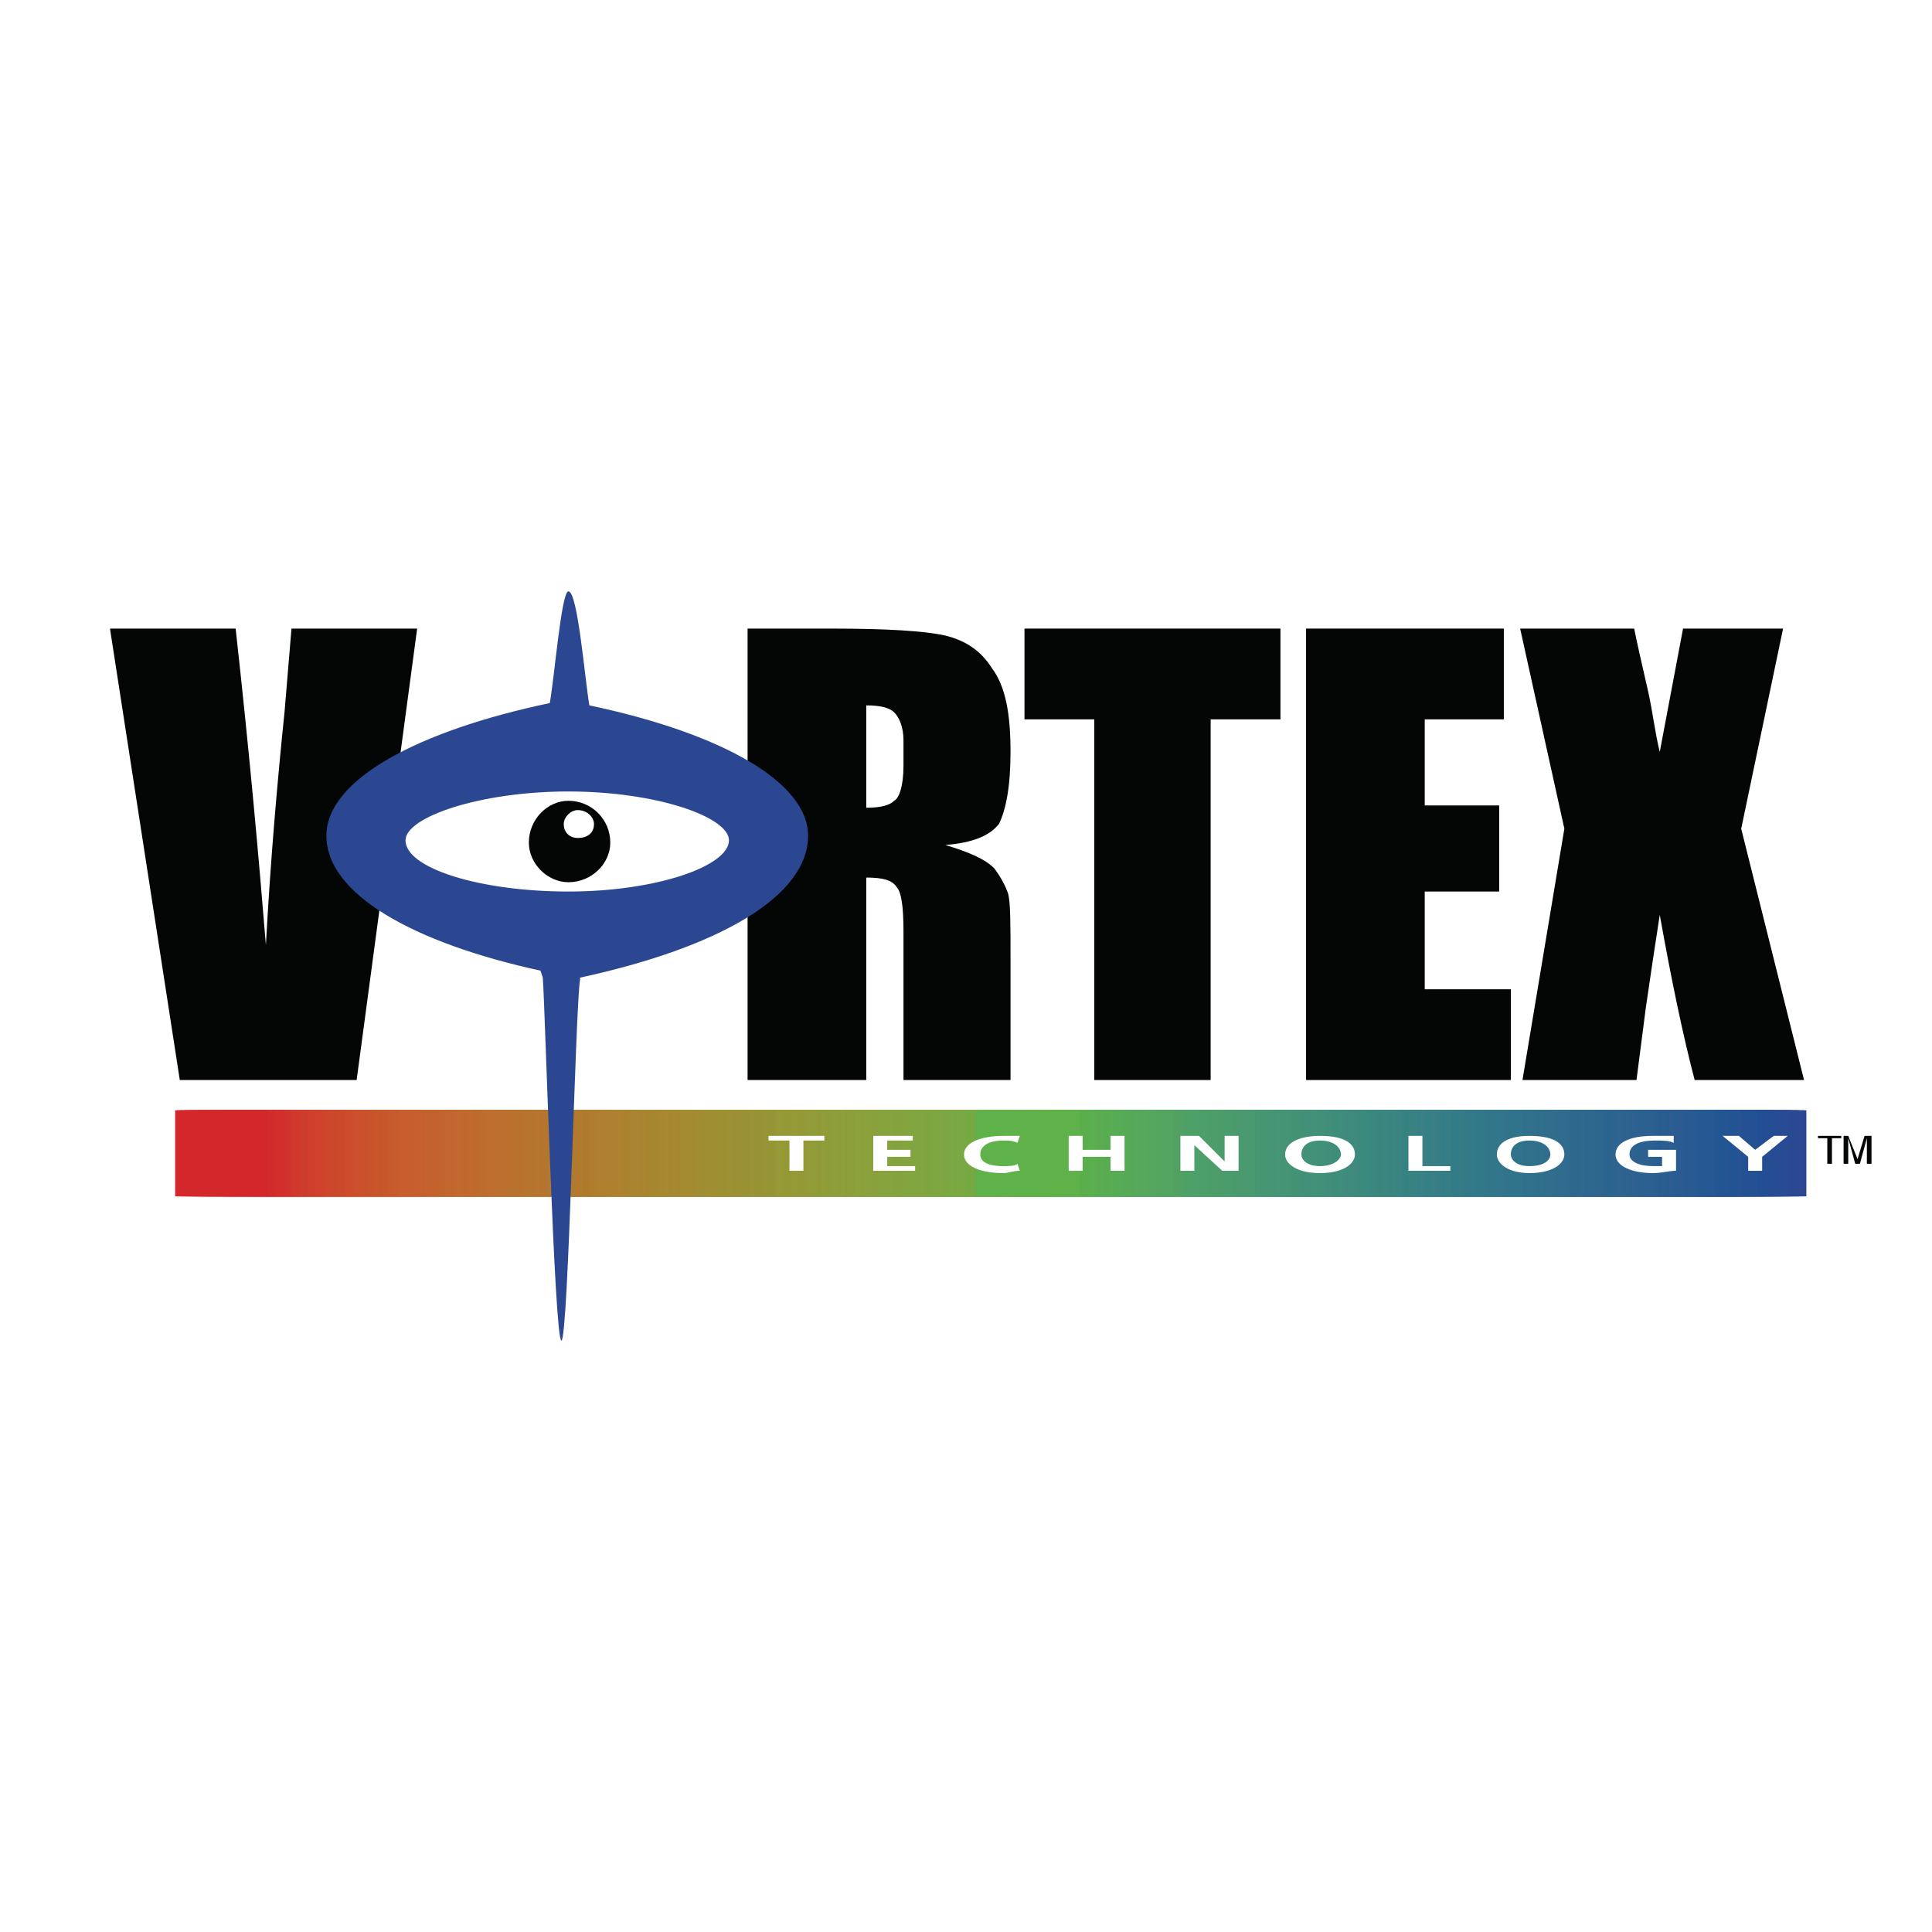 <?xml version="1.0" encoding="utf-8"?>
<!-- Generator: Adobe Illustrator 13.0.0, SVG Export Plug-In . SVG Version: 6.00 Build 14948)  -->
<!DOCTYPE svg PUBLIC "-//W3C//DTD SVG 1.0//EN" "http://www.w3.org/TR/2001/REC-SVG-20010904/DTD/svg10.dtd">
<svg version="1.0" id="Layer_1" xmlns="http://www.w3.org/2000/svg" xmlns:xlink="http://www.w3.org/1999/xlink" x="0px" y="0px"
	 width="192.756px" height="192.756px" viewBox="0 0 192.756 192.756" enable-background="new 0 0 192.756 192.756"
	 xml:space="preserve">
<g>
	<polygon fill-rule="evenodd" clip-rule="evenodd" fill="#FFFFFF" points="0,0 192.756,0 192.756,192.756 0,192.756 0,0 	"/>
	<path fill-rule="evenodd" clip-rule="evenodd" fill="#040606" d="M41.619,62.714l-6.037,45.04H17.938l-6.965-45.04H23.51
		c1.393,12.537,2.321,22.984,3.018,31.574c0.464-8.59,1.161-16.483,1.857-23.216l0.696-8.358H41.619L41.619,62.714z"/>
	<path fill-rule="evenodd" clip-rule="evenodd" fill="#040606" d="M89.212,71.072c0.464,0.464,0.928,1.393,0.928,2.786v2.554
		c0,2.089-0.464,3.25-0.928,3.482c-0.464,0.464-1.394,0.696-2.786,0.696V70.375C87.819,70.375,88.748,70.608,89.212,71.072
		L89.212,71.072z M74.586,107.754h11.84V87.556c1.625,0,2.554,0.232,3.018,0.929c0.464,0.464,0.696,1.857,0.696,4.411v14.858h10.68
		v-11.84c0-3.714,0-5.804-0.232-6.732c-0.231-0.697-0.696-1.625-1.393-2.554c-0.929-0.929-2.554-1.625-4.875-2.322
		c2.786-0.232,4.411-0.929,5.339-2.09c0.697-1.393,1.161-3.714,1.161-7.197c0-3.715-0.464-6.5-1.857-8.358
		c-1.161-1.857-2.786-2.786-4.643-3.25c-2.089-0.464-5.804-0.696-11.376-0.696h-8.358V107.754L74.586,107.754z"/>
	<polygon fill-rule="evenodd" clip-rule="evenodd" fill="#040606" points="127.751,62.714 127.751,71.769 120.786,71.769 
		120.786,107.754 109.178,107.754 109.178,71.769 102.213,71.769 102.213,62.714 127.751,62.714 	"/>
	<polygon fill-rule="evenodd" clip-rule="evenodd" fill="#040606" points="130.306,62.714 150.039,62.714 150.039,71.769 
		142.146,71.769 142.146,80.359 149.574,80.359 149.574,88.949 142.146,88.949 142.146,98.7 150.735,98.7 150.735,107.754 
		130.306,107.754 130.306,62.714 	"/>
	<path fill-rule="evenodd" clip-rule="evenodd" fill="#040606" d="M177.898,62.714L173.72,82.68l6.269,25.074h-10.912
		c-1.16-4.411-2.321-9.982-3.482-16.483c-0.464,3.018-0.929,6.036-1.393,9.286l-0.929,7.197h-11.376l4.179-25.074l-4.411-19.966
		h11.376c0.232,1.161,0.696,3.25,1.394,6.269c0.464,2.089,0.696,4.179,1.16,6.036l2.322-12.305H177.898L177.898,62.714z"/>
	<polygon fill-rule="evenodd" clip-rule="evenodd" fill="#2C4792" points="170.701,119.362 180.221,119.362 180.221,110.772 
		170.701,110.772 170.701,119.362 	"/>
	<polygon fill-rule="evenodd" clip-rule="evenodd" fill="#2D4792" points="170.47,119.362 179.988,119.362 179.988,110.772 
		170.47,110.772 170.47,119.362 	"/>
	<polygon fill-rule="evenodd" clip-rule="evenodd" fill="#2C4892" points="170.237,119.362 179.523,119.362 179.523,110.772 
		170.237,110.772 170.237,119.362 	"/>
	<polygon fill-rule="evenodd" clip-rule="evenodd" fill="#2B4893" points="169.772,119.362 179.292,119.362 179.292,110.772 
		169.772,110.772 169.772,119.362 	"/>
	<polygon fill-rule="evenodd" clip-rule="evenodd" fill="#2A4993" points="169.541,119.362 178.827,119.362 178.827,110.772 
		169.541,110.772 169.541,119.362 	"/>
	<polygon fill-rule="evenodd" clip-rule="evenodd" fill="#2A4993" points="169.076,119.362 178.595,119.362 178.595,110.772 
		169.076,110.772 169.076,119.362 	"/>
	<polygon fill-rule="evenodd" clip-rule="evenodd" fill="#294B93" points="168.844,119.362 178.363,119.362 178.363,110.772 
		168.844,110.772 168.844,119.362 	"/>
	<polygon fill-rule="evenodd" clip-rule="evenodd" fill="#294B94" points="168.612,119.362 177.898,119.362 177.898,110.772 
		168.612,110.772 168.612,119.362 	"/>
	<polygon fill-rule="evenodd" clip-rule="evenodd" fill="#284C93" points="168.147,119.362 177.666,119.362 177.666,110.772 
		168.147,110.772 168.147,119.362 	"/>
	<polygon fill-rule="evenodd" clip-rule="evenodd" fill="#284C93" points="167.916,119.362 177.202,119.362 177.202,110.772 
		167.916,110.772 167.916,119.362 	"/>
	<polygon fill-rule="evenodd" clip-rule="evenodd" fill="#254D93" points="167.684,119.362 176.97,119.362 176.97,110.772 
		167.684,110.772 167.684,119.362 	"/>
	<polygon fill-rule="evenodd" clip-rule="evenodd" fill="#264D92" points="167.219,119.362 176.738,119.362 176.738,110.772 
		167.219,110.772 167.219,119.362 	"/>
	<polygon fill-rule="evenodd" clip-rule="evenodd" fill="#244E93" points="166.987,119.362 176.273,119.362 176.273,110.772 
		166.987,110.772 166.987,119.362 	"/>
	<polygon fill-rule="evenodd" clip-rule="evenodd" fill="#224F93" points="166.522,119.362 176.041,119.362 176.041,110.772 
		166.522,110.772 166.522,119.362 	"/>
	<polygon fill-rule="evenodd" clip-rule="evenodd" fill="#224F93" points="166.291,119.362 175.81,119.362 175.81,110.772 
		166.291,110.772 166.291,119.362 	"/>
	<polygon fill-rule="evenodd" clip-rule="evenodd" fill="#255092" points="166.059,119.362 175.345,119.362 175.345,110.772 
		166.059,110.772 166.059,119.362 	"/>
	<polygon fill-rule="evenodd" clip-rule="evenodd" fill="#255092" points="165.594,119.362 175.113,119.362 175.113,110.772 
		165.594,110.772 165.594,119.362 	"/>
	<polygon fill-rule="evenodd" clip-rule="evenodd" fill="#235193" points="165.362,119.362 174.648,119.362 174.648,110.772 
		165.362,110.772 165.362,119.362 	"/>
	<polygon fill-rule="evenodd" clip-rule="evenodd" fill="#235193" points="165.13,119.362 174.416,119.362 174.416,110.772 
		165.13,110.772 165.13,119.362 	"/>
	<polygon fill-rule="evenodd" clip-rule="evenodd" fill="#235193" points="164.665,119.362 174.185,119.362 174.185,110.772 
		164.665,110.772 164.665,119.362 	"/>
	<polygon fill-rule="evenodd" clip-rule="evenodd" fill="#285293" points="164.434,119.362 173.72,119.362 173.72,110.772 
		164.434,110.772 164.434,119.362 	"/>
	<polygon fill-rule="evenodd" clip-rule="evenodd" fill="#275392" points="163.969,119.362 173.487,119.362 173.487,110.772 
		163.969,110.772 163.969,119.362 	"/>
	<polygon fill-rule="evenodd" clip-rule="evenodd" fill="#205493" points="163.736,119.362 173.256,119.362 173.256,110.772 
		163.736,110.772 163.736,119.362 	"/>
	<polygon fill-rule="evenodd" clip-rule="evenodd" fill="#205493" points="163.505,119.362 172.791,119.362 172.791,110.772 
		163.505,110.772 163.505,119.362 	"/>
	<polygon fill-rule="evenodd" clip-rule="evenodd" fill="#245492" points="163.04,119.362 172.559,119.362 172.559,110.772 
		163.04,110.772 163.04,119.362 	"/>
	<polygon fill-rule="evenodd" clip-rule="evenodd" fill="#225693" points="162.809,119.362 172.095,119.362 172.095,110.772 
		162.809,110.772 162.809,119.362 	"/>
	<polygon fill-rule="evenodd" clip-rule="evenodd" fill="#225692" points="162.344,119.362 171.862,119.362 171.862,110.772 
		162.344,110.772 162.344,119.362 	"/>
	<polygon fill-rule="evenodd" clip-rule="evenodd" fill="#225692" points="162.111,119.362 171.631,119.362 171.631,110.772 
		162.111,110.772 162.111,119.362 	"/>
	<polygon fill-rule="evenodd" clip-rule="evenodd" fill="#245792" points="161.88,119.362 171.166,119.362 171.166,110.772 
		161.88,110.772 161.88,119.362 	"/>
	<polygon fill-rule="evenodd" clip-rule="evenodd" fill="#285893" points="161.415,119.362 170.934,119.362 170.934,110.772 
		161.415,110.772 161.415,119.362 	"/>
	<polygon fill-rule="evenodd" clip-rule="evenodd" fill="#265893" points="161.183,119.362 170.701,119.362 170.701,110.772 
		161.183,110.772 161.183,119.362 	"/>
	<polygon fill-rule="evenodd" clip-rule="evenodd" fill="#265893" points="160.95,119.362 170.237,119.362 170.237,110.772 
		160.95,110.772 160.95,119.362 	"/>
	<polygon fill-rule="evenodd" clip-rule="evenodd" fill="#245992" points="160.486,119.362 170.005,119.362 170.005,110.772 
		160.486,110.772 160.486,119.362 	"/>
	<polygon fill-rule="evenodd" clip-rule="evenodd" fill="#275A93" points="160.254,119.362 169.541,119.362 169.541,110.772 
		160.254,110.772 160.254,119.362 	"/>
	<polygon fill-rule="evenodd" clip-rule="evenodd" fill="#285B94" points="159.79,119.362 169.309,119.362 169.309,110.772 
		159.79,110.772 159.79,119.362 	"/>
	<polygon fill-rule="evenodd" clip-rule="evenodd" fill="#2B5A93" points="159.558,119.362 169.076,119.362 169.076,110.772 
		159.558,110.772 159.558,119.362 	"/>
	<polygon fill-rule="evenodd" clip-rule="evenodd" fill="#295A92" points="159.325,119.362 168.612,119.362 168.612,110.772 
		159.325,110.772 159.325,119.362 	"/>
	<polygon fill-rule="evenodd" clip-rule="evenodd" fill="#285B91" points="158.861,119.362 168.38,119.362 168.38,110.772 
		158.861,110.772 158.861,119.362 	"/>
	<polygon fill-rule="evenodd" clip-rule="evenodd" fill="#2C5B92" points="158.629,119.362 167.916,119.362 167.916,110.772 
		158.629,110.772 158.629,119.362 	"/>
	<polygon fill-rule="evenodd" clip-rule="evenodd" fill="#2C5B91" points="158.396,119.362 167.684,119.362 167.684,110.772 
		158.396,110.772 158.396,119.362 	"/>
	<polygon fill-rule="evenodd" clip-rule="evenodd" fill="#295C91" points="157.933,119.362 167.451,119.362 167.451,110.772 
		157.933,110.772 157.933,119.362 	"/>
	<polygon fill-rule="evenodd" clip-rule="evenodd" fill="#2B5C93" points="157.7,119.362 166.987,119.362 166.987,110.772 
		157.7,110.772 157.7,119.362 	"/>
	<polygon fill-rule="evenodd" clip-rule="evenodd" fill="#2C5C91" points="157.236,119.362 166.755,119.362 166.755,110.772 
		157.236,110.772 157.236,119.362 	"/>
	<polygon fill-rule="evenodd" clip-rule="evenodd" fill="#2B5C90" points="157.004,119.362 166.522,119.362 166.522,110.772 
		157.004,110.772 157.004,119.362 	"/>
	<polygon fill-rule="evenodd" clip-rule="evenodd" fill="#2A5E91" points="156.771,119.362 166.059,119.362 166.059,110.772 
		156.771,110.772 156.771,119.362 	"/>
	<polygon fill-rule="evenodd" clip-rule="evenodd" fill="#295D90" points="156.308,119.362 165.826,119.362 165.826,110.772 
		156.308,110.772 156.308,119.362 	"/>
	<polygon fill-rule="evenodd" clip-rule="evenodd" fill="#2B5F91" points="156.075,119.362 165.362,119.362 165.362,110.772 
		156.075,110.772 156.075,119.362 	"/>
	<polygon fill-rule="evenodd" clip-rule="evenodd" fill="#2B5F91" points="155.843,119.362 165.13,119.362 165.13,110.772 
		155.843,110.772 155.843,119.362 	"/>
	<polygon fill-rule="evenodd" clip-rule="evenodd" fill="#2C6091" points="155.379,119.362 164.897,119.362 164.897,110.772 
		155.379,110.772 155.379,119.362 	"/>
	<polygon fill-rule="evenodd" clip-rule="evenodd" fill="#2C6091" points="155.146,119.362 164.434,119.362 164.434,110.772 
		155.146,110.772 155.146,119.362 	"/>
	<polygon fill-rule="evenodd" clip-rule="evenodd" fill="#2C6091" points="154.683,119.362 164.201,119.362 164.201,110.772 
		154.683,110.772 154.683,119.362 	"/>
	<polygon fill-rule="evenodd" clip-rule="evenodd" fill="#2A6191" points="154.45,119.362 163.969,119.362 163.969,110.772 
		154.45,110.772 154.45,119.362 	"/>
	<polygon fill-rule="evenodd" clip-rule="evenodd" fill="#2A6191" points="154.218,119.362 163.505,119.362 163.505,110.772 
		154.218,110.772 154.218,119.362 	"/>
	<polygon fill-rule="evenodd" clip-rule="evenodd" fill="#2E6190" points="153.754,119.362 163.272,119.362 163.272,110.772 
		153.754,110.772 153.754,119.362 	"/>
	<polygon fill-rule="evenodd" clip-rule="evenodd" fill="#2B6290" points="153.521,119.362 162.809,119.362 162.809,110.772 
		153.521,110.772 153.521,119.362 	"/>
	<polygon fill-rule="evenodd" clip-rule="evenodd" fill="#2C628F" points="153.058,119.362 162.576,119.362 162.576,110.772 
		153.058,110.772 153.058,119.362 	"/>
	<polygon fill-rule="evenodd" clip-rule="evenodd" fill="#30628F" points="152.825,119.362 162.344,119.362 162.344,110.772 
		152.825,110.772 152.825,119.362 	"/>
	<polygon fill-rule="evenodd" clip-rule="evenodd" fill="#2F6390" points="152.593,119.362 161.88,119.362 161.88,110.772 
		152.593,110.772 152.593,119.362 	"/>
	<polygon fill-rule="evenodd" clip-rule="evenodd" fill="#2F6390" points="152.129,119.362 161.647,119.362 161.647,110.772 
		152.129,110.772 152.129,119.362 	"/>
	<polygon fill-rule="evenodd" clip-rule="evenodd" fill="#2C648F" points="151.896,119.362 161.183,119.362 161.183,110.772 
		151.896,110.772 151.896,119.362 	"/>
	<polygon fill-rule="evenodd" clip-rule="evenodd" fill="#2F648F" points="151.664,119.362 160.95,119.362 160.95,110.772 
		151.664,110.772 151.664,119.362 	"/>
	<polygon fill-rule="evenodd" clip-rule="evenodd" fill="#2A6590" points="151.2,119.362 160.719,119.362 160.719,110.772 
		151.2,110.772 151.2,119.362 	"/>
	<polygon fill-rule="evenodd" clip-rule="evenodd" fill="#2C658E" points="150.968,119.362 160.254,119.362 160.254,110.772 
		150.968,110.772 150.968,119.362 	"/>
	<polygon fill-rule="evenodd" clip-rule="evenodd" fill="#2C658E" points="150.503,119.362 160.021,119.362 160.021,110.772 
		150.503,110.772 150.503,119.362 	"/>
	<polygon fill-rule="evenodd" clip-rule="evenodd" fill="#2E668E" points="150.271,119.362 159.79,119.362 159.79,110.772 
		150.271,110.772 150.271,119.362 	"/>
	<polygon fill-rule="evenodd" clip-rule="evenodd" fill="#2E668E" points="150.039,119.362 159.325,119.362 159.325,110.772 
		150.039,110.772 150.039,119.362 	"/>
	<polygon fill-rule="evenodd" clip-rule="evenodd" fill="#2C688F" points="149.574,119.362 159.094,119.362 159.094,110.772 
		149.574,110.772 149.574,119.362 	"/>
	<polygon fill-rule="evenodd" clip-rule="evenodd" fill="#30678D" points="149.343,119.362 158.629,119.362 158.629,110.772 
		149.343,110.772 149.343,119.362 	"/>
	<polygon fill-rule="evenodd" clip-rule="evenodd" fill="#2B678E" points="149.11,119.362 158.396,119.362 158.396,110.772 
		149.11,110.772 149.11,119.362 	"/>
	<polygon fill-rule="evenodd" clip-rule="evenodd" fill="#2E698E" points="148.646,119.362 158.165,119.362 158.165,110.772 
		148.646,110.772 148.646,119.362 	"/>
	<polygon fill-rule="evenodd" clip-rule="evenodd" fill="#30688D" points="148.414,119.362 157.7,119.362 157.7,110.772 
		148.414,110.772 148.414,119.362 	"/>
	<polygon fill-rule="evenodd" clip-rule="evenodd" fill="#2D698C" points="147.949,119.362 157.468,119.362 157.468,110.772 
		147.949,110.772 147.949,119.362 	"/>
	<polygon fill-rule="evenodd" clip-rule="evenodd" fill="#2D698C" points="147.718,119.362 157.236,119.362 157.236,110.772 
		147.718,110.772 147.718,119.362 	"/>
	<polygon fill-rule="evenodd" clip-rule="evenodd" fill="#2C6B8D" points="147.485,119.362 156.771,119.362 156.771,110.772 
		147.485,110.772 147.485,119.362 	"/>
	<polygon fill-rule="evenodd" clip-rule="evenodd" fill="#306B8D" points="147.021,119.362 156.54,119.362 156.54,110.772 
		147.021,110.772 147.021,119.362 	"/>
	<polygon fill-rule="evenodd" clip-rule="evenodd" fill="#306C8D" points="146.789,119.362 156.075,119.362 156.075,110.772 
		146.789,110.772 146.789,119.362 	"/>
	<polygon fill-rule="evenodd" clip-rule="evenodd" fill="#306C8D" points="146.324,119.362 155.843,119.362 155.843,110.772 
		146.324,110.772 146.324,119.362 	"/>
	<polygon fill-rule="evenodd" clip-rule="evenodd" fill="#2F6D8D" points="146.092,119.362 155.611,119.362 155.611,110.772 
		146.092,110.772 146.092,119.362 	"/>
	<polygon fill-rule="evenodd" clip-rule="evenodd" fill="#316D8D" points="145.86,119.362 155.146,119.362 155.146,110.772 
		145.86,110.772 145.86,119.362 	"/>
	<polygon fill-rule="evenodd" clip-rule="evenodd" fill="#316D8D" points="145.396,119.362 154.914,119.362 154.914,110.772 
		145.396,110.772 145.396,119.362 	"/>
	<polygon fill-rule="evenodd" clip-rule="evenodd" fill="#316E8C" points="145.164,119.362 154.45,119.362 154.45,110.772 
		145.164,110.772 145.164,119.362 	"/>
	<polygon fill-rule="evenodd" clip-rule="evenodd" fill="#2E6E8C" points="144.932,119.362 154.218,119.362 154.218,110.772 
		144.932,110.772 144.932,119.362 	"/>
	<polygon fill-rule="evenodd" clip-rule="evenodd" fill="#306F8C" points="144.467,119.362 153.986,119.362 153.986,110.772 
		144.467,110.772 144.467,119.362 	"/>
	<polygon fill-rule="evenodd" clip-rule="evenodd" fill="#306F8B" points="144.235,119.362 153.521,119.362 153.521,110.772 
		144.235,110.772 144.235,119.362 	"/>
	<polygon fill-rule="evenodd" clip-rule="evenodd" fill="#316F8A" points="143.771,119.362 153.289,119.362 153.289,110.772 
		143.771,110.772 143.771,119.362 	"/>
	<polygon fill-rule="evenodd" clip-rule="evenodd" fill="#30708A" points="143.538,119.362 153.058,119.362 153.058,110.772 
		143.538,110.772 143.538,119.362 	"/>
	<polygon fill-rule="evenodd" clip-rule="evenodd" fill="#30708A" points="143.307,119.362 152.593,119.362 152.593,110.772 
		143.307,110.772 143.307,119.362 	"/>
	<polygon fill-rule="evenodd" clip-rule="evenodd" fill="#30708A" points="142.842,119.362 152.36,119.362 152.36,110.772 
		142.842,110.772 142.842,119.362 	"/>
	<polygon fill-rule="evenodd" clip-rule="evenodd" fill="#30738C" points="142.609,119.362 151.896,119.362 151.896,110.772 
		142.609,110.772 142.609,119.362 	"/>
	<polygon fill-rule="evenodd" clip-rule="evenodd" fill="#30738C" points="142.378,119.362 151.664,119.362 151.664,110.772 
		142.378,110.772 142.378,119.362 	"/>
	<polygon fill-rule="evenodd" clip-rule="evenodd" fill="#30738B" points="141.913,119.362 151.432,119.362 151.432,110.772 
		141.913,110.772 141.913,119.362 	"/>
	<polygon fill-rule="evenodd" clip-rule="evenodd" fill="#2F748A" points="141.682,119.362 150.968,119.362 150.968,110.772 
		141.682,110.772 141.682,119.362 	"/>
	<polygon fill-rule="evenodd" clip-rule="evenodd" fill="#2E758B" points="141.217,119.362 150.735,119.362 150.735,110.772 
		141.217,110.772 141.217,119.362 	"/>
	<polygon fill-rule="evenodd" clip-rule="evenodd" fill="#34748A" points="140.984,119.362 150.503,119.362 150.503,110.772 
		140.984,110.772 140.984,119.362 	"/>
	<polygon fill-rule="evenodd" clip-rule="evenodd" fill="#33758A" points="140.753,119.362 150.039,119.362 150.039,110.772 
		140.753,110.772 140.753,119.362 	"/>
	<polygon fill-rule="evenodd" clip-rule="evenodd" fill="#33758A" points="140.288,119.362 149.807,119.362 149.807,110.772 
		140.288,110.772 140.288,119.362 	"/>
	<polygon fill-rule="evenodd" clip-rule="evenodd" fill="#327689" points="140.056,119.362 149.343,119.362 149.343,110.772 
		140.056,110.772 140.056,119.362 	"/>
	<polygon fill-rule="evenodd" clip-rule="evenodd" fill="#327689" points="139.592,119.362 149.11,119.362 149.11,110.772 
		139.592,110.772 139.592,119.362 	"/>
	<polygon fill-rule="evenodd" clip-rule="evenodd" fill="#317789" points="139.359,119.362 148.878,119.362 148.878,110.772 
		139.359,110.772 139.359,119.362 	"/>
	<polygon fill-rule="evenodd" clip-rule="evenodd" fill="#317789" points="139.127,119.362 148.414,119.362 148.414,110.772 
		139.127,110.772 139.127,119.362 	"/>
	<polygon fill-rule="evenodd" clip-rule="evenodd" fill="#347788" points="138.663,119.362 148.182,119.362 148.182,110.772 
		138.663,110.772 138.663,119.362 	"/>
	<polygon fill-rule="evenodd" clip-rule="evenodd" fill="#317888" points="138.431,119.362 147.949,119.362 147.949,110.772 
		138.431,110.772 138.431,119.362 	"/>
	<polygon fill-rule="evenodd" clip-rule="evenodd" fill="#317888" points="138.198,119.362 147.485,119.362 147.485,110.772 
		138.198,110.772 138.198,119.362 	"/>
	<polygon fill-rule="evenodd" clip-rule="evenodd" fill="#347987" points="137.734,119.362 147.253,119.362 147.253,110.772 
		137.734,110.772 137.734,119.362 	"/>
	<polygon fill-rule="evenodd" clip-rule="evenodd" fill="#347987" points="137.502,119.362 146.789,119.362 146.789,110.772 
		137.502,110.772 137.502,119.362 	"/>
	<polygon fill-rule="evenodd" clip-rule="evenodd" fill="#337987" points="137.038,119.362 146.557,119.362 146.557,110.772 
		137.038,110.772 137.038,119.362 	"/>
	<polygon fill-rule="evenodd" clip-rule="evenodd" fill="#347A86" points="136.806,119.362 146.324,119.362 146.324,110.772 
		136.806,110.772 136.806,119.362 	"/>
	<polygon fill-rule="evenodd" clip-rule="evenodd" fill="#387B86" points="136.573,119.362 145.86,119.362 145.86,110.772 
		136.573,110.772 136.573,119.362 	"/>
	<polygon fill-rule="evenodd" clip-rule="evenodd" fill="#337B86" points="136.109,119.362 145.628,119.362 145.628,110.772 
		136.109,110.772 136.109,119.362 	"/>
	<polygon fill-rule="evenodd" clip-rule="evenodd" fill="#337B86" points="135.877,119.362 145.164,119.362 145.164,110.772 
		135.877,110.772 135.877,119.362 	"/>
	<polygon fill-rule="evenodd" clip-rule="evenodd" fill="#347D86" points="135.645,119.362 144.932,119.362 144.932,110.772 
		135.645,110.772 135.645,119.362 	"/>
	<polygon fill-rule="evenodd" clip-rule="evenodd" fill="#387D86" points="135.181,119.362 144.699,119.362 144.699,110.772 
		135.181,110.772 135.181,119.362 	"/>
	<polygon fill-rule="evenodd" clip-rule="evenodd" fill="#337E86" points="134.948,119.362 144.235,119.362 144.235,110.772 
		134.948,110.772 134.948,119.362 	"/>
	<polygon fill-rule="evenodd" clip-rule="evenodd" fill="#337E86" points="134.484,119.362 144.003,119.362 144.003,110.772 
		134.484,110.772 134.484,119.362 	"/>
	<polygon fill-rule="evenodd" clip-rule="evenodd" fill="#387E84" points="134.252,119.362 143.771,119.362 143.771,110.772 
		134.252,110.772 134.252,119.362 	"/>
	<polygon fill-rule="evenodd" clip-rule="evenodd" fill="#388085" points="134.02,119.362 143.307,119.362 143.307,110.772 
		134.02,110.772 134.02,119.362 	"/>
	<polygon fill-rule="evenodd" clip-rule="evenodd" fill="#388085" points="133.556,119.362 143.074,119.362 143.074,110.772 
		133.556,110.772 133.556,119.362 	"/>
	<polygon fill-rule="evenodd" clip-rule="evenodd" fill="#338085" points="133.323,119.362 142.609,119.362 142.609,110.772 
		133.323,110.772 133.323,119.362 	"/>
	<polygon fill-rule="evenodd" clip-rule="evenodd" fill="#388083" points="133.091,119.362 142.378,119.362 142.378,110.772 
		133.091,110.772 133.091,119.362 	"/>
	<polygon fill-rule="evenodd" clip-rule="evenodd" fill="#398184" points="132.627,119.362 142.146,119.362 142.146,110.772 
		132.627,110.772 132.627,119.362 	"/>
	<polygon fill-rule="evenodd" clip-rule="evenodd" fill="#358184" points="132.395,119.362 141.682,119.362 141.682,110.772 
		132.395,110.772 132.395,119.362 	"/>
	<polygon fill-rule="evenodd" clip-rule="evenodd" fill="#398283" points="131.931,119.362 141.449,119.362 141.449,110.772 
		131.931,110.772 131.931,119.362 	"/>
	<polygon fill-rule="evenodd" clip-rule="evenodd" fill="#398282" points="131.698,119.362 141.217,119.362 141.217,110.772 
		131.698,110.772 131.698,119.362 	"/>
	<polygon fill-rule="evenodd" clip-rule="evenodd" fill="#398282" points="131.466,119.362 140.753,119.362 140.753,110.772 
		131.466,110.772 131.466,119.362 	"/>
	<polygon fill-rule="evenodd" clip-rule="evenodd" fill="#348381" points="131.002,119.362 140.521,119.362 140.521,110.772 
		131.002,110.772 131.002,119.362 	"/>
	<polygon fill-rule="evenodd" clip-rule="evenodd" fill="#388381" points="130.77,119.362 140.056,119.362 140.056,110.772 
		130.77,110.772 130.77,119.362 	"/>
	<polygon fill-rule="evenodd" clip-rule="evenodd" fill="#3A8581" points="130.306,119.362 139.824,119.362 139.824,110.772 
		130.306,110.772 130.306,119.362 	"/>
	<polygon fill-rule="evenodd" clip-rule="evenodd" fill="#3A8581" points="130.073,119.362 139.592,119.362 139.592,110.772 
		130.073,110.772 130.073,119.362 	"/>
	<polygon fill-rule="evenodd" clip-rule="evenodd" fill="#3A8681" points="129.841,119.362 139.127,119.362 139.127,110.772 
		129.841,110.772 129.841,119.362 	"/>
	<polygon fill-rule="evenodd" clip-rule="evenodd" fill="#3A8580" points="129.376,119.362 138.896,119.362 138.896,110.772 
		129.376,110.772 129.376,119.362 	"/>
	<polygon fill-rule="evenodd" clip-rule="evenodd" fill="#3A8680" points="129.145,119.362 138.431,119.362 138.431,110.772 
		129.145,110.772 129.145,119.362 	"/>
	<polygon fill-rule="evenodd" clip-rule="evenodd" fill="#3A8680" points="128.912,119.362 138.198,119.362 138.198,110.772 
		128.912,110.772 128.912,119.362 	"/>
	<polygon fill-rule="evenodd" clip-rule="evenodd" fill="#3A867F" points="128.447,119.362 137.967,119.362 137.967,110.772 
		128.447,110.772 128.447,119.362 	"/>
	<polygon fill-rule="evenodd" clip-rule="evenodd" fill="#3A867F" points="128.216,119.362 137.502,119.362 137.502,110.772 
		128.216,110.772 128.216,119.362 	"/>
	<polygon fill-rule="evenodd" clip-rule="evenodd" fill="#3A877E" points="127.751,119.362 137.27,119.362 137.27,110.772 
		127.751,110.772 127.751,119.362 	"/>
	<polygon fill-rule="evenodd" clip-rule="evenodd" fill="#3A8980" points="127.52,119.362 137.038,119.362 137.038,110.772 
		127.52,110.772 127.52,119.362 	"/>
	<polygon fill-rule="evenodd" clip-rule="evenodd" fill="#3D897F" points="127.287,119.362 136.573,119.362 136.573,110.772 
		127.287,110.772 127.287,119.362 	"/>
	<polygon fill-rule="evenodd" clip-rule="evenodd" fill="#3B8A7E" points="126.822,119.362 136.342,119.362 136.342,110.772 
		126.822,110.772 126.822,119.362 	"/>
	<polygon fill-rule="evenodd" clip-rule="evenodd" fill="#3B8A7E" points="126.591,119.362 135.877,119.362 135.877,110.772 
		126.591,110.772 126.591,119.362 	"/>
	<polygon fill-rule="evenodd" clip-rule="evenodd" fill="#3E897D" points="126.358,119.362 135.645,119.362 135.645,110.772 
		126.358,110.772 126.358,119.362 	"/>
	<polygon fill-rule="evenodd" clip-rule="evenodd" fill="#3F8A7C" points="125.894,119.362 135.413,119.362 135.413,110.772 
		125.894,110.772 125.894,119.362 	"/>
	<polygon fill-rule="evenodd" clip-rule="evenodd" fill="#3F8A7C" points="125.662,119.362 134.948,119.362 134.948,110.772 
		125.662,110.772 125.662,119.362 	"/>
	<polygon fill-rule="evenodd" clip-rule="evenodd" fill="#3D8B7D" points="125.197,119.362 134.716,119.362 134.716,110.772 
		125.197,110.772 125.197,119.362 	"/>
	<polygon fill-rule="evenodd" clip-rule="evenodd" fill="#408B7D" points="124.965,119.362 134.484,119.362 134.484,110.772 
		124.965,110.772 124.965,119.362 	"/>
	<polygon fill-rule="evenodd" clip-rule="evenodd" fill="#3F8D7B" points="124.733,119.362 134.02,119.362 134.02,110.772 
		124.733,110.772 124.733,119.362 	"/>
	<polygon fill-rule="evenodd" clip-rule="evenodd" fill="#3F8D7B" points="124.269,119.362 133.787,119.362 133.787,110.772 
		124.269,110.772 124.269,119.362 	"/>
	<polygon fill-rule="evenodd" clip-rule="evenodd" fill="#3D8D7C" points="124.037,119.362 133.323,119.362 133.323,110.772 
		124.037,110.772 124.037,119.362 	"/>
	<polygon fill-rule="evenodd" clip-rule="evenodd" fill="#408D7A" points="123.572,119.362 133.091,119.362 133.091,110.772 
		123.572,110.772 123.572,119.362 	"/>
	<polygon fill-rule="evenodd" clip-rule="evenodd" fill="#418F7B" points="123.34,119.362 132.859,119.362 132.859,110.772 
		123.34,110.772 123.34,119.362 	"/>
	<polygon fill-rule="evenodd" clip-rule="evenodd" fill="#418F7B" points="123.108,119.362 132.395,119.362 132.395,110.772 
		123.108,110.772 123.108,119.362 	"/>
	<polygon fill-rule="evenodd" clip-rule="evenodd" fill="#419079" points="122.644,119.362 132.162,119.362 132.162,110.772 
		122.644,110.772 122.644,119.362 	"/>
	<polygon fill-rule="evenodd" clip-rule="evenodd" fill="#419079" points="122.412,119.362 131.698,119.362 131.698,110.772 
		122.412,110.772 122.412,119.362 	"/>
	<polygon fill-rule="evenodd" clip-rule="evenodd" fill="#429179" points="122.18,119.362 131.466,119.362 131.466,110.772 
		122.18,110.772 122.18,119.362 	"/>
	<polygon fill-rule="evenodd" clip-rule="evenodd" fill="#429179" points="121.715,119.362 131.234,119.362 131.234,110.772 
		121.715,110.772 121.715,119.362 	"/>
	<polygon fill-rule="evenodd" clip-rule="evenodd" fill="#429078" points="121.483,119.362 130.77,119.362 130.77,110.772 
		121.483,110.772 121.483,119.362 	"/>
	<polygon fill-rule="evenodd" clip-rule="evenodd" fill="#429078" points="121.019,119.362 130.537,119.362 130.537,110.772 
		121.019,110.772 121.019,119.362 	"/>
	<polygon fill-rule="evenodd" clip-rule="evenodd" fill="#429077" points="120.786,119.362 130.306,119.362 130.306,110.772 
		120.786,110.772 120.786,119.362 	"/>
	<polygon fill-rule="evenodd" clip-rule="evenodd" fill="#449276" points="120.555,119.362 129.841,119.362 129.841,110.772 
		120.555,110.772 120.555,119.362 	"/>
	<polygon fill-rule="evenodd" clip-rule="evenodd" fill="#449276" points="120.09,119.362 129.608,119.362 129.608,110.772 
		120.09,110.772 120.09,119.362 	"/>
	<polygon fill-rule="evenodd" clip-rule="evenodd" fill="#449275" points="119.857,119.362 129.145,119.362 129.145,110.772 
		119.857,110.772 119.857,119.362 	"/>
	<polygon fill-rule="evenodd" clip-rule="evenodd" fill="#439375" points="119.626,119.362 128.912,119.362 128.912,110.772 
		119.626,110.772 119.626,119.362 	"/>
	<polygon fill-rule="evenodd" clip-rule="evenodd" fill="#449475" points="119.161,119.362 128.68,119.362 128.68,110.772 
		119.161,110.772 119.161,119.362 	"/>
	<polygon fill-rule="evenodd" clip-rule="evenodd" fill="#449475" points="118.929,119.362 128.216,119.362 128.216,110.772 
		118.929,110.772 118.929,119.362 	"/>
	<polygon fill-rule="evenodd" clip-rule="evenodd" fill="#449475" points="118.465,119.362 127.983,119.362 127.983,110.772 
		118.465,110.772 118.465,119.362 	"/>
	<polygon fill-rule="evenodd" clip-rule="evenodd" fill="#449674" points="118.232,119.362 127.751,119.362 127.751,110.772 
		118.232,110.772 118.232,119.362 	"/>
	<polygon fill-rule="evenodd" clip-rule="evenodd" fill="#459574" points="118,119.362 127.287,119.362 127.287,110.772 
		118,110.772 118,119.362 	"/>
	<polygon fill-rule="evenodd" clip-rule="evenodd" fill="#449674" points="117.536,119.362 127.055,119.362 127.055,110.772 
		117.536,110.772 117.536,119.362 	"/>
	<polygon fill-rule="evenodd" clip-rule="evenodd" fill="#449674" points="117.304,119.362 126.591,119.362 126.591,110.772 
		117.304,110.772 117.304,119.362 	"/>
	<polygon fill-rule="evenodd" clip-rule="evenodd" fill="#499772" points="116.84,119.362 126.358,119.362 126.358,110.772 
		117.071,110.772 116.84,119.362 	"/>
	<polygon fill-rule="evenodd" clip-rule="evenodd" fill="#459672" points="116.607,119.362 126.126,119.362 126.126,110.772 
		116.607,110.772 116.607,119.362 	"/>
	<polygon fill-rule="evenodd" clip-rule="evenodd" fill="#469772" points="116.375,119.362 125.662,119.362 125.662,110.772 
		116.375,110.772 116.375,119.362 	"/>
	<polygon fill-rule="evenodd" clip-rule="evenodd" fill="#469771" points="115.911,119.362 125.43,119.362 125.43,110.772 
		115.911,110.772 115.911,119.362 	"/>
	<polygon fill-rule="evenodd" clip-rule="evenodd" fill="#499971" points="115.679,119.362 125.197,119.362 125.197,110.772 
		115.679,110.772 115.679,119.362 	"/>
	<polygon fill-rule="evenodd" clip-rule="evenodd" fill="#499971" points="115.446,119.362 124.733,119.362 124.733,110.772 
		115.446,110.772 115.446,119.362 	"/>
	<polygon fill-rule="evenodd" clip-rule="evenodd" fill="#4A9970" points="114.982,119.362 124.501,119.362 124.501,110.772 
		114.982,110.772 114.982,119.362 	"/>
	<polygon fill-rule="evenodd" clip-rule="evenodd" fill="#4B9A6F" points="114.75,119.362 124.037,119.362 124.037,110.772 
		114.75,110.772 114.75,119.362 	"/>
	<polygon fill-rule="evenodd" clip-rule="evenodd" fill="#4B9A6F" points="114.286,119.362 123.805,119.362 123.805,110.772 
		114.286,110.772 114.286,119.362 	"/>
	<polygon fill-rule="evenodd" clip-rule="evenodd" fill="#4B9A6E" points="114.054,119.362 123.572,119.362 123.572,110.772 
		114.054,110.772 114.054,119.362 	"/>
	<polygon fill-rule="evenodd" clip-rule="evenodd" fill="#4B9A6C" points="113.821,119.362 123.108,119.362 123.108,110.772 
		113.821,110.772 113.821,119.362 	"/>
	<polygon fill-rule="evenodd" clip-rule="evenodd" fill="#4B9C6D" points="113.357,119.362 122.876,119.362 122.876,110.772 
		113.357,110.772 113.357,119.362 	"/>
	<polygon fill-rule="evenodd" clip-rule="evenodd" fill="#4B9C6D" points="113.125,119.362 122.412,119.362 122.412,110.772 
		113.125,110.772 113.125,119.362 	"/>
	<polygon fill-rule="evenodd" clip-rule="evenodd" fill="#4C9C6B" points="112.893,119.362 122.18,119.362 122.18,110.772 
		112.893,110.772 112.893,119.362 	"/>
	<polygon fill-rule="evenodd" clip-rule="evenodd" fill="#4C9C6A" points="112.429,119.362 121.947,119.362 121.947,110.772 
		112.429,110.772 112.429,119.362 	"/>
	<polygon fill-rule="evenodd" clip-rule="evenodd" fill="#4D9D6B" points="112.196,119.362 121.483,119.362 121.483,110.772 
		112.196,110.772 112.196,119.362 	"/>
	<polygon fill-rule="evenodd" clip-rule="evenodd" fill="#4D9D6B" points="111.732,119.362 121.251,119.362 121.251,110.772 
		111.732,110.772 111.732,119.362 	"/>
	<polygon fill-rule="evenodd" clip-rule="evenodd" fill="#4D9D69" points="111.5,119.362 121.019,119.362 121.019,110.772 
		111.5,110.772 111.5,119.362 	"/>
	<polygon fill-rule="evenodd" clip-rule="evenodd" fill="#4C9F68" points="111.268,119.362 120.555,119.362 120.555,110.772 
		111.268,110.772 111.268,119.362 	"/>
	<polygon fill-rule="evenodd" clip-rule="evenodd" fill="#4C9F68" points="110.804,119.362 120.322,119.362 120.322,110.772 
		110.804,110.772 110.804,119.362 	"/>
	<polygon fill-rule="evenodd" clip-rule="evenodd" fill="#4C9F68" points="110.571,119.362 119.857,119.362 119.857,110.772 
		110.571,110.772 110.571,119.362 	"/>
	<polygon fill-rule="evenodd" clip-rule="evenodd" fill="#4DA067" points="110.339,119.362 119.626,119.362 119.626,110.772 
		110.339,110.772 110.339,119.362 	"/>
	<polygon fill-rule="evenodd" clip-rule="evenodd" fill="#4DA067" points="109.875,119.362 119.394,119.362 119.394,110.772 
		109.875,110.772 109.875,119.362 	"/>
	<polygon fill-rule="evenodd" clip-rule="evenodd" fill="#4DA067" points="109.643,119.362 118.929,119.362 118.929,110.772 
		109.643,110.772 109.643,119.362 	"/>
	<polygon fill-rule="evenodd" clip-rule="evenodd" fill="#4EA066" points="109.178,119.362 118.697,119.362 118.697,110.772 
		109.178,110.772 109.178,119.362 	"/>
	<polygon fill-rule="evenodd" clip-rule="evenodd" fill="#4EA164" points="108.946,119.362 118.465,119.362 118.465,110.772 
		108.946,110.772 108.946,119.362 	"/>
	<polygon fill-rule="evenodd" clip-rule="evenodd" fill="#51A164" points="108.714,119.362 118,119.362 118,110.772 
		108.714,110.772 108.714,119.362 	"/>
	<polygon fill-rule="evenodd" clip-rule="evenodd" fill="#52A162" points="108.249,119.362 117.769,119.362 117.769,110.772 
		108.249,110.772 108.249,119.362 	"/>
	<polygon fill-rule="evenodd" clip-rule="evenodd" fill="#52A162" points="108.018,119.362 117.304,119.362 117.304,110.772 
		108.018,110.772 108.018,119.362 	"/>
	<polygon fill-rule="evenodd" clip-rule="evenodd" fill="#52A461" points="107.553,119.362 117.071,119.362 117.071,110.772 
		107.553,110.772 107.553,119.362 	"/>
	<polygon fill-rule="evenodd" clip-rule="evenodd" fill="#54A461" points="107.32,119.362 116.84,119.362 116.84,110.772 
		107.32,110.772 107.32,119.362 	"/>
	<polygon fill-rule="evenodd" clip-rule="evenodd" fill="#52A461" points="107.089,119.362 116.375,119.362 116.375,110.772 
		107.089,110.772 107.089,119.362 	"/>
	<polygon fill-rule="evenodd" clip-rule="evenodd" fill="#52A45F" points="106.624,119.362 116.143,119.362 116.143,110.772 
		106.624,110.772 106.624,119.362 	"/>
	<polygon fill-rule="evenodd" clip-rule="evenodd" fill="#55A45E" points="106.393,119.362 115.679,119.362 115.679,110.772 
		106.393,110.772 106.393,119.362 	"/>
	<polygon fill-rule="evenodd" clip-rule="evenodd" fill="#54A65E" points="106.16,119.362 115.446,119.362 115.446,110.772 
		106.16,110.772 106.16,119.362 	"/>
	<polygon fill-rule="evenodd" clip-rule="evenodd" fill="#55A75F" points="105.695,119.362 115.215,119.362 115.215,110.772 
		105.695,110.772 105.695,119.362 	"/>
	<polygon fill-rule="evenodd" clip-rule="evenodd" fill="#56A75D" points="105.464,119.362 114.75,119.362 114.75,110.772 
		105.464,110.772 105.464,119.362 	"/>
	<polygon fill-rule="evenodd" clip-rule="evenodd" fill="#55A85C" points="104.999,119.362 114.518,119.362 114.518,110.772 
		104.999,110.772 104.999,119.362 	"/>
	<polygon fill-rule="evenodd" clip-rule="evenodd" fill="#55A85C" points="104.768,119.362 114.286,119.362 114.286,110.772 
		104.768,110.772 104.768,119.362 	"/>
	<polygon fill-rule="evenodd" clip-rule="evenodd" fill="#56A85A" points="104.535,119.362 113.821,119.362 113.821,110.772 
		104.535,110.772 104.535,119.362 	"/>
	<polygon fill-rule="evenodd" clip-rule="evenodd" fill="#56A85A" points="104.07,119.362 113.59,119.362 113.59,110.772 
		104.07,110.772 104.07,119.362 	"/>
	<polygon fill-rule="evenodd" clip-rule="evenodd" fill="#56A859" points="103.839,119.362 113.125,119.362 113.125,110.772 
		103.839,110.772 103.839,119.362 	"/>
	<polygon fill-rule="evenodd" clip-rule="evenodd" fill="#55A957" points="103.606,119.362 112.893,119.362 112.893,110.772 
		103.606,110.772 103.606,119.362 	"/>
	<polygon fill-rule="evenodd" clip-rule="evenodd" fill="#55A957" points="103.142,119.362 112.661,119.362 112.661,110.772 
		103.142,110.772 103.142,119.362 	"/>
	<polygon fill-rule="evenodd" clip-rule="evenodd" fill="#56AB58" points="102.91,119.362 112.196,119.362 112.196,110.772 
		102.91,110.772 102.91,119.362 	"/>
	<polygon fill-rule="evenodd" clip-rule="evenodd" fill="#56AB57" points="102.445,119.362 111.964,119.362 111.964,110.772 
		102.445,110.772 102.445,119.362 	"/>
	<polygon fill-rule="evenodd" clip-rule="evenodd" fill="#56AC55" points="102.213,119.362 111.732,119.362 111.732,110.772 
		102.213,110.772 102.213,119.362 	"/>
	<polygon fill-rule="evenodd" clip-rule="evenodd" fill="#56AC55" points="101.981,119.362 111.268,119.362 111.268,110.772 
		101.981,110.772 101.981,119.362 	"/>
	<polygon fill-rule="evenodd" clip-rule="evenodd" fill="#5AAC53" points="101.517,119.362 111.035,119.362 111.035,110.772 
		101.517,110.772 101.517,119.362 	"/>
	<polygon fill-rule="evenodd" clip-rule="evenodd" fill="#57AC52" points="101.285,119.362 110.571,119.362 110.571,110.772 
		101.285,110.772 101.285,119.362 	"/>
	<polygon fill-rule="evenodd" clip-rule="evenodd" fill="#57AC52" points="100.82,119.362 110.339,119.362 110.339,110.772 
		100.82,110.772 100.82,119.362 	"/>
	<polygon fill-rule="evenodd" clip-rule="evenodd" fill="#5AAC52" points="100.588,119.362 110.107,119.362 110.107,110.772 
		100.588,110.772 100.588,119.362 	"/>
	<polygon fill-rule="evenodd" clip-rule="evenodd" fill="#5BAC4E" points="100.356,119.362 109.643,119.362 109.643,110.772 
		100.356,110.772 100.356,119.362 	"/>
	<polygon fill-rule="evenodd" clip-rule="evenodd" fill="#5AAE4F" points="99.892,119.362 109.41,119.362 109.41,110.772 
		99.892,110.772 99.892,119.362 	"/>
	<polygon fill-rule="evenodd" clip-rule="evenodd" fill="#5AAF4F" points="99.659,119.362 109.178,119.362 109.178,110.772 
		99.659,110.772 99.659,119.362 	"/>
	<polygon fill-rule="evenodd" clip-rule="evenodd" fill="#5AAF4D" points="99.428,119.362 108.714,119.362 108.714,110.772 
		99.428,110.772 99.428,119.362 	"/>
	<polygon fill-rule="evenodd" clip-rule="evenodd" fill="#5AAF4C" points="98.963,119.362 108.481,119.362 108.481,110.772 
		98.963,110.772 98.963,119.362 	"/>
	<polygon fill-rule="evenodd" clip-rule="evenodd" fill="#5AAF4A" points="98.73,119.362 108.018,119.362 108.018,110.772 
		98.73,110.772 98.73,119.362 	"/>
	<polygon fill-rule="evenodd" clip-rule="evenodd" fill="#5FB24B" points="98.267,119.362 107.785,119.362 107.785,110.772 
		98.267,110.772 98.267,119.362 	"/>
	<polygon fill-rule="evenodd" clip-rule="evenodd" fill="#5FB24B" points="98.034,119.362 107.553,119.362 107.553,110.772 
		98.034,110.772 98.034,119.362 	"/>
	<polygon fill-rule="evenodd" clip-rule="evenodd" fill="#5FB24B" points="97.802,119.362 107.089,119.362 107.089,110.772 
		97.802,110.772 97.802,119.362 	"/>
	<polygon fill-rule="evenodd" clip-rule="evenodd" fill="#5FB24B" points="97.338,119.362 106.856,119.362 106.856,110.772 
		97.338,110.772 97.338,119.362 	"/>
	<polygon fill-rule="evenodd" clip-rule="evenodd" fill="#5FB24A" points="97.105,119.362 106.393,119.362 106.393,110.772 
		97.105,110.772 97.105,119.362 	"/>
	<polygon fill-rule="evenodd" clip-rule="evenodd" fill="#5FB24A" points="97.338,110.772 106.856,110.772 106.856,119.362 
		97.338,119.362 97.338,110.772 	"/>
	<polygon fill-rule="evenodd" clip-rule="evenodd" fill="#63B349" points="97.105,110.772 106.393,110.772 106.393,119.362 
		97.105,119.362 97.105,110.772 	"/>
	<polygon fill-rule="evenodd" clip-rule="evenodd" fill="#63B349" points="96.641,110.772 106.16,110.772 106.16,119.362 
		96.641,119.362 96.641,110.772 	"/>
	<polygon fill-rule="evenodd" clip-rule="evenodd" fill="#65B249" points="96.409,110.772 105.695,110.772 105.695,119.362 
		96.409,119.362 96.409,110.772 	"/>
	<polygon fill-rule="evenodd" clip-rule="evenodd" fill="#65B249" points="95.945,110.772 105.464,110.772 105.464,119.362 
		95.945,119.362 95.945,110.772 	"/>
	<polygon fill-rule="evenodd" clip-rule="evenodd" fill="#65B249" points="95.713,110.772 104.999,110.772 104.999,119.362 
		95.713,119.362 95.713,110.772 	"/>
	<polygon fill-rule="evenodd" clip-rule="evenodd" fill="#65B249" points="95.48,110.772 104.768,110.772 104.768,119.362 
		95.48,119.362 95.48,110.772 	"/>
	<polygon fill-rule="evenodd" clip-rule="evenodd" fill="#64AE48" points="95.016,110.772 104.535,110.772 104.535,119.362 
		95.016,119.362 95.016,110.772 	"/>
	<polygon fill-rule="evenodd" clip-rule="evenodd" fill="#68AF47" points="94.784,110.772 104.07,110.772 104.07,119.362 
		94.784,119.362 94.784,110.772 	"/>
	<polygon fill-rule="evenodd" clip-rule="evenodd" fill="#68AF47" points="94.32,110.772 103.839,110.772 103.839,119.362 
		94.32,119.362 94.32,110.772 	"/>
	<polygon fill-rule="evenodd" clip-rule="evenodd" fill="#68AF47" points="94.087,110.772 103.374,110.772 103.374,119.362 
		94.087,119.362 94.087,110.772 	"/>
	<polygon fill-rule="evenodd" clip-rule="evenodd" fill="#68AF48" points="93.623,110.772 103.142,110.772 103.142,119.362 
		93.623,119.362 93.623,110.772 	"/>
	<polygon fill-rule="evenodd" clip-rule="evenodd" fill="#68AE48" points="93.391,110.772 102.91,110.772 102.91,119.362 
		93.391,119.362 93.391,110.772 	"/>
	<polygon fill-rule="evenodd" clip-rule="evenodd" fill="#6AAE48" points="93.159,110.772 102.445,110.772 102.445,119.362 
		93.159,119.362 93.159,110.772 	"/>
	<polygon fill-rule="evenodd" clip-rule="evenodd" fill="#6BAD48" points="92.694,110.772 102.213,110.772 102.213,119.362 
		92.694,119.362 92.694,110.772 	"/>
	<polygon fill-rule="evenodd" clip-rule="evenodd" fill="#6BAD48" points="92.462,110.772 101.749,110.772 101.749,119.362 
		92.462,119.362 92.462,110.772 	"/>
	<polygon fill-rule="evenodd" clip-rule="evenodd" fill="#6EAE47" points="91.998,110.772 101.517,110.772 101.517,119.362 
		91.998,119.362 91.998,110.772 	"/>
	<polygon fill-rule="evenodd" clip-rule="evenodd" fill="#6EAE47" points="91.766,110.772 101.053,110.772 101.053,119.362 
		91.766,119.362 91.766,110.772 	"/>
	<polygon fill-rule="evenodd" clip-rule="evenodd" fill="#6DAC47" points="91.302,110.772 100.82,110.772 100.82,119.362 
		91.302,119.362 91.302,110.772 	"/>
	<polygon fill-rule="evenodd" clip-rule="evenodd" fill="#6FAD46" points="91.069,110.772 100.588,110.772 100.588,119.362 
		91.069,119.362 91.069,110.772 	"/>
	<polygon fill-rule="evenodd" clip-rule="evenodd" fill="#6DAB47" points="90.837,110.772 100.124,110.772 100.124,119.362 
		90.837,119.362 90.837,110.772 	"/>
	<polygon fill-rule="evenodd" clip-rule="evenodd" fill="#6FAC46" points="90.373,110.772 99.892,110.772 99.892,119.362 
		90.373,119.362 90.373,110.772 	"/>
	<polygon fill-rule="evenodd" clip-rule="evenodd" fill="#73AC46" points="90.141,110.772 99.428,110.772 99.428,119.362 
		90.141,119.362 90.141,110.772 	"/>
	<polygon fill-rule="evenodd" clip-rule="evenodd" fill="#73AC46" points="89.677,110.772 99.195,110.772 99.195,119.362 
		89.677,119.362 89.677,110.772 	"/>
	<polygon fill-rule="evenodd" clip-rule="evenodd" fill="#73AB46" points="89.444,110.772 98.73,110.772 98.73,119.362 
		89.444,119.362 89.444,110.772 	"/>
	<polygon fill-rule="evenodd" clip-rule="evenodd" fill="#73AB46" points="88.98,110.772 98.498,110.772 98.498,119.362 
		88.98,119.362 88.98,110.772 	"/>
	<polygon fill-rule="evenodd" clip-rule="evenodd" fill="#76AC45" points="88.748,110.772 98.267,110.772 98.267,119.362 
		88.748,119.362 88.748,110.772 	"/>
	<polygon fill-rule="evenodd" clip-rule="evenodd" fill="#76AC45" points="88.516,110.772 97.802,110.772 97.802,119.362 
		88.516,119.362 88.516,110.772 	"/>
	<polygon fill-rule="evenodd" clip-rule="evenodd" fill="#75A844" points="88.051,110.772 97.57,110.772 97.57,119.362 
		88.051,119.362 88.051,110.772 	"/>
	<polygon fill-rule="evenodd" clip-rule="evenodd" fill="#77A944" points="87.819,110.772 97.105,110.772 97.105,119.362 
		87.819,119.362 87.819,110.772 	"/>
	<polygon fill-rule="evenodd" clip-rule="evenodd" fill="#77A943" points="87.354,110.772 96.874,110.772 96.874,119.362 
		87.354,119.362 87.354,110.772 	"/>
	<polygon fill-rule="evenodd" clip-rule="evenodd" fill="#77A944" points="87.123,110.772 96.409,110.772 96.409,119.362 
		87.123,119.362 87.123,110.772 	"/>
	<polygon fill-rule="evenodd" clip-rule="evenodd" fill="#7AA842" points="86.658,110.772 96.177,110.772 96.177,119.362 
		86.891,119.362 86.658,110.772 	"/>
	<polygon fill-rule="evenodd" clip-rule="evenodd" fill="#7AA842" points="86.426,110.772 95.945,110.772 95.945,119.362 
		86.426,119.362 86.426,110.772 	"/>
	<polygon fill-rule="evenodd" clip-rule="evenodd" fill="#79A743" points="86.194,110.772 95.48,110.772 95.48,119.362 
		86.194,119.362 86.194,110.772 	"/>
	<polygon fill-rule="evenodd" clip-rule="evenodd" fill="#7BA843" points="85.729,110.772 95.249,110.772 95.249,119.362 
		85.729,119.362 85.729,110.772 	"/>
	<polygon fill-rule="evenodd" clip-rule="evenodd" fill="#7BA843" points="85.498,110.772 94.784,110.772 94.784,119.362 
		85.498,119.362 85.498,110.772 	"/>
	<polygon fill-rule="evenodd" clip-rule="evenodd" fill="#7BA643" points="85.033,110.772 94.552,110.772 94.552,119.362 
		85.033,119.362 85.033,110.772 	"/>
	<polygon fill-rule="evenodd" clip-rule="evenodd" fill="#7EA742" points="84.801,110.772 94.087,110.772 94.087,119.362 
		84.801,119.362 84.801,110.772 	"/>
	<polygon fill-rule="evenodd" clip-rule="evenodd" fill="#7EA742" points="84.569,110.772 93.855,110.772 93.855,119.362 
		84.569,119.362 84.569,110.772 	"/>
	<polygon fill-rule="evenodd" clip-rule="evenodd" fill="#7EA741" points="84.104,110.772 93.623,110.772 93.623,119.362 
		84.104,119.362 84.104,110.772 	"/>
	<polygon fill-rule="evenodd" clip-rule="evenodd" fill="#7FA640" points="83.873,110.772 93.159,110.772 93.159,119.362 
		83.873,119.362 83.873,110.772 	"/>
	<polygon fill-rule="evenodd" clip-rule="evenodd" fill="#7FA541" points="83.408,110.772 92.927,110.772 92.927,119.362 
		83.408,119.362 83.408,110.772 	"/>
	<polygon fill-rule="evenodd" clip-rule="evenodd" fill="#7FA541" points="83.176,110.772 92.462,110.772 92.462,119.362 
		83.176,119.362 83.176,110.772 	"/>
	<polygon fill-rule="evenodd" clip-rule="evenodd" fill="#81A641" points="82.711,110.772 92.23,110.772 92.23,119.362 
		82.711,119.362 82.711,110.772 	"/>
	<polygon fill-rule="evenodd" clip-rule="evenodd" fill="#81A641" points="82.479,110.772 91.998,110.772 91.998,119.362 
		82.479,119.362 82.479,110.772 	"/>
	<polygon fill-rule="evenodd" clip-rule="evenodd" fill="#81A540" points="82.247,110.772 91.534,110.772 91.534,119.362 
		82.247,119.362 82.247,110.772 	"/>
	<polygon fill-rule="evenodd" clip-rule="evenodd" fill="#81A540" points="81.783,110.772 91.302,110.772 91.302,119.362 
		81.783,119.362 81.783,110.772 	"/>
	<polygon fill-rule="evenodd" clip-rule="evenodd" fill="#82A540" points="81.551,110.772 90.837,110.772 90.837,119.362 
		81.551,119.362 81.551,110.772 	"/>
	<polygon fill-rule="evenodd" clip-rule="evenodd" fill="#82A540" points="81.086,110.772 90.605,110.772 90.605,119.362 
		81.086,119.362 81.086,110.772 	"/>
	<polygon fill-rule="evenodd" clip-rule="evenodd" fill="#84A33E" points="80.854,110.772 90.141,110.772 90.141,119.362 
		80.854,119.362 80.854,110.772 	"/>
	<polygon fill-rule="evenodd" clip-rule="evenodd" fill="#84A33E" points="80.39,110.772 89.909,110.772 89.909,119.362 
		80.39,119.362 80.39,110.772 	"/>
	<polygon fill-rule="evenodd" clip-rule="evenodd" fill="#84A33E" points="80.158,110.772 89.677,110.772 89.677,119.362 
		80.158,119.362 80.158,110.772 	"/>
	<polygon fill-rule="evenodd" clip-rule="evenodd" fill="#86A33E" points="79.926,110.772 89.212,110.772 89.212,119.362 
		79.926,119.362 79.926,110.772 	"/>
	<polygon fill-rule="evenodd" clip-rule="evenodd" fill="#87A33D" points="79.461,110.772 88.98,110.772 88.98,119.362 
		79.461,119.362 79.461,110.772 	"/>
	<polygon fill-rule="evenodd" clip-rule="evenodd" fill="#87A33D" points="79.229,110.772 88.516,110.772 88.516,119.362 
		79.229,119.362 79.229,110.772 	"/>
	<polygon fill-rule="evenodd" clip-rule="evenodd" fill="#87A33D" points="78.765,110.772 88.283,110.772 88.283,119.362 
		78.765,119.362 78.765,110.772 	"/>
	<polygon fill-rule="evenodd" clip-rule="evenodd" fill="#87A33D" points="78.533,110.772 87.819,110.772 87.819,119.362 
		78.533,119.362 78.533,110.772 	"/>
	<polygon fill-rule="evenodd" clip-rule="evenodd" fill="#88A13C" points="78.068,110.772 87.587,110.772 87.587,119.362 
		78.068,119.362 78.068,110.772 	"/>
	<polygon fill-rule="evenodd" clip-rule="evenodd" fill="#88A13C" points="77.836,110.772 87.354,110.772 87.354,119.362 
		77.836,119.362 77.836,110.772 	"/>
	<polygon fill-rule="evenodd" clip-rule="evenodd" fill="#8AA13C" points="77.604,110.772 86.891,110.772 86.891,119.362 
		77.604,119.362 77.604,110.772 	"/>
	<polygon fill-rule="evenodd" clip-rule="evenodd" fill="#8AA13C" points="77.14,110.772 86.658,110.772 86.658,119.362 
		77.14,119.362 77.14,110.772 	"/>
	<polygon fill-rule="evenodd" clip-rule="evenodd" fill="#89A03B" points="76.907,110.772 86.194,110.772 86.194,119.362 
		76.907,119.362 76.907,110.772 	"/>
	<polygon fill-rule="evenodd" clip-rule="evenodd" fill="#8CA13B" points="76.443,110.772 85.962,110.772 85.962,119.362 
		76.443,119.362 76.443,110.772 	"/>
	<polygon fill-rule="evenodd" clip-rule="evenodd" fill="#8CA13B" points="76.211,110.772 85.498,110.772 85.498,119.362 
		76.211,119.362 76.211,110.772 	"/>
	<polygon fill-rule="evenodd" clip-rule="evenodd" fill="#8C9E39" points="75.979,110.772 85.265,110.772 85.265,119.362 
		75.979,119.362 75.979,110.772 	"/>
	<polygon fill-rule="evenodd" clip-rule="evenodd" fill="#8C9E39" points="75.515,110.772 85.033,110.772 85.033,119.362 
		75.515,119.362 75.515,110.772 	"/>
	<polygon fill-rule="evenodd" clip-rule="evenodd" fill="#8C9E39" points="75.282,110.772 84.569,110.772 84.569,119.362 
		75.282,119.362 75.282,110.772 	"/>
	<polygon fill-rule="evenodd" clip-rule="evenodd" fill="#8E9F3B" points="74.818,110.772 84.336,110.772 84.336,119.362 
		74.818,119.362 74.818,110.772 	"/>
	<polygon fill-rule="evenodd" clip-rule="evenodd" fill="#8D9D3A" points="74.586,110.772 83.873,110.772 83.873,119.362 
		74.586,119.362 74.586,110.772 	"/>
	<polygon fill-rule="evenodd" clip-rule="evenodd" fill="#8D9D3A" points="74.122,110.772 83.64,110.772 83.64,119.362 
		74.122,119.362 74.122,110.772 	"/>
	<polygon fill-rule="evenodd" clip-rule="evenodd" fill="#8E9E3A" points="73.889,110.772 83.408,110.772 83.408,119.362 
		73.889,119.362 73.889,110.772 	"/>
	<polygon fill-rule="evenodd" clip-rule="evenodd" fill="#8F9D39" points="73.657,110.772 82.944,110.772 82.944,119.362 
		73.657,119.362 73.657,110.772 	"/>
	<polygon fill-rule="evenodd" clip-rule="evenodd" fill="#8F9D39" points="73.193,110.772 82.711,110.772 82.711,119.362 
		73.193,119.362 73.193,110.772 	"/>
	<polygon fill-rule="evenodd" clip-rule="evenodd" fill="#919E38" points="72.96,110.772 82.247,110.772 82.247,119.362 
		72.96,119.362 72.96,110.772 	"/>
	<polygon fill-rule="evenodd" clip-rule="evenodd" fill="#8F9B38" points="72.496,110.772 82.015,110.772 82.015,119.362 
		72.496,119.362 72.496,110.772 	"/>
	<polygon fill-rule="evenodd" clip-rule="evenodd" fill="#929C37" points="72.264,110.772 81.551,110.772 81.551,119.362 
		72.264,119.362 72.264,110.772 	"/>
	<polygon fill-rule="evenodd" clip-rule="evenodd" fill="#919B38" points="71.8,110.772 81.318,110.772 81.318,119.362 
		71.8,119.362 71.8,110.772 	"/>
	<polygon fill-rule="evenodd" clip-rule="evenodd" fill="#919B37" points="71.568,110.772 81.086,110.772 81.086,119.362 
		71.568,119.362 71.568,110.772 	"/>
	<polygon fill-rule="evenodd" clip-rule="evenodd" fill="#939B37" points="71.335,110.772 80.622,110.772 80.622,119.362 
		71.335,119.362 71.335,110.772 	"/>
	<polygon fill-rule="evenodd" clip-rule="evenodd" fill="#939936" points="70.871,110.772 80.39,110.772 80.39,119.362 
		70.871,119.362 70.871,110.772 	"/>
	<polygon fill-rule="evenodd" clip-rule="evenodd" fill="#939936" points="70.639,110.772 79.926,110.772 79.926,119.362 
		70.639,119.362 70.639,110.772 	"/>
	<polygon fill-rule="evenodd" clip-rule="evenodd" fill="#959936" points="70.175,110.772 79.693,110.772 79.693,119.362 
		70.175,119.362 70.175,110.772 	"/>
	<polygon fill-rule="evenodd" clip-rule="evenodd" fill="#959936" points="69.942,110.772 79.229,110.772 79.229,119.362 
		69.942,119.362 69.942,110.772 	"/>
	<polygon fill-rule="evenodd" clip-rule="evenodd" fill="#959935" points="69.479,110.772 78.997,110.772 78.997,119.362 
		69.479,119.362 69.479,110.772 	"/>
	<polygon fill-rule="evenodd" clip-rule="evenodd" fill="#959935" points="69.246,110.772 78.765,110.772 78.765,119.362 
		69.246,119.362 69.246,110.772 	"/>
	<polygon fill-rule="evenodd" clip-rule="evenodd" fill="#959935" points="69.014,110.772 78.301,110.772 78.301,119.362 
		69.014,119.362 69.014,110.772 	"/>
	<polygon fill-rule="evenodd" clip-rule="evenodd" fill="#979836" points="68.55,110.772 78.068,110.772 78.068,119.362 
		68.55,119.362 68.55,110.772 	"/>
	<polygon fill-rule="evenodd" clip-rule="evenodd" fill="#979836" points="68.317,110.772 77.604,110.772 77.604,119.362 
		68.317,119.362 68.317,110.772 	"/>
	<polygon fill-rule="evenodd" clip-rule="evenodd" fill="#969536" points="67.853,110.772 77.372,110.772 77.372,119.362 
		67.853,119.362 67.853,110.772 	"/>
	<polygon fill-rule="evenodd" clip-rule="evenodd" fill="#969534" points="67.621,110.772 76.907,110.772 76.907,119.362 
		67.621,119.362 67.621,110.772 	"/>
	<polygon fill-rule="evenodd" clip-rule="evenodd" fill="#969536" points="67.389,110.772 76.675,110.772 76.675,119.362 
		67.389,119.362 67.389,110.772 	"/>
	<polygon fill-rule="evenodd" clip-rule="evenodd" fill="#979433" points="66.924,110.772 76.443,110.772 76.443,119.362 
		66.924,119.362 66.924,110.772 	"/>
	<polygon fill-rule="evenodd" clip-rule="evenodd" fill="#979335" points="66.692,110.772 75.979,110.772 75.979,119.362 
		66.692,119.362 66.692,110.772 	"/>
	<polygon fill-rule="evenodd" clip-rule="evenodd" fill="#979335" points="66.228,110.772 75.747,110.772 75.747,119.362 
		66.228,119.362 66.228,110.772 	"/>
	<polygon fill-rule="evenodd" clip-rule="evenodd" fill="#999434" points="65.996,110.772 75.282,110.772 75.282,119.362 
		65.996,119.362 65.996,110.772 	"/>
	<polygon fill-rule="evenodd" clip-rule="evenodd" fill="#999434" points="65.531,110.772 75.05,110.772 75.05,119.362 
		65.531,119.362 65.531,110.772 	"/>
	<polygon fill-rule="evenodd" clip-rule="evenodd" fill="#999234" points="65.299,110.772 74.818,110.772 74.818,119.362 
		65.299,119.362 65.299,110.772 	"/>
	<polygon fill-rule="evenodd" clip-rule="evenodd" fill="#999234" points="65.067,110.772 74.354,110.772 74.354,119.362 
		65.067,119.362 65.067,110.772 	"/>
	<polygon fill-rule="evenodd" clip-rule="evenodd" fill="#999134" points="64.603,110.772 74.122,110.772 74.122,119.362 
		64.603,119.362 64.603,110.772 	"/>
	<polygon fill-rule="evenodd" clip-rule="evenodd" fill="#9B9034" points="64.371,110.772 73.657,110.772 73.657,119.362 
		64.371,119.362 64.371,110.772 	"/>
	<polygon fill-rule="evenodd" clip-rule="evenodd" fill="#9B9034" points="63.906,110.772 73.425,110.772 73.425,119.362 
		63.906,119.362 63.906,110.772 	"/>
	<polygon fill-rule="evenodd" clip-rule="evenodd" fill="#9D9133" points="63.674,110.772 72.96,110.772 72.96,119.362 
		63.674,119.362 63.674,110.772 	"/>
	<polygon fill-rule="evenodd" clip-rule="evenodd" fill="#9D9133" points="63.21,110.772 72.729,110.772 72.729,119.362 
		63.21,119.362 63.21,110.772 	"/>
	<polygon fill-rule="evenodd" clip-rule="evenodd" fill="#9D9033" points="62.978,110.772 72.496,110.772 72.496,119.362 
		62.978,119.362 62.978,110.772 	"/>
	<polygon fill-rule="evenodd" clip-rule="evenodd" fill="#9D9033" points="62.746,110.772 72.032,110.772 72.032,119.362 
		62.746,119.362 62.746,110.772 	"/>
	<polygon fill-rule="evenodd" clip-rule="evenodd" fill="#9F8F33" points="62.281,110.772 71.8,110.772 71.8,119.362 
		62.281,119.362 62.281,110.772 	"/>
	<polygon fill-rule="evenodd" clip-rule="evenodd" fill="#9F8F33" points="62.049,110.772 71.335,110.772 71.335,119.362 
		62.049,119.362 62.049,110.772 	"/>
	<polygon fill-rule="evenodd" clip-rule="evenodd" fill="#A08E32" points="61.584,110.772 71.104,110.772 71.104,119.362 
		61.584,119.362 61.584,110.772 	"/>
	<polygon fill-rule="evenodd" clip-rule="evenodd" fill="#A08E32" points="61.353,110.772 70.639,110.772 70.639,119.362 
		61.353,119.362 61.353,110.772 	"/>
	<polygon fill-rule="evenodd" clip-rule="evenodd" fill="#A08E32" points="60.888,110.772 70.407,110.772 70.407,119.362 
		60.888,119.362 60.888,110.772 	"/>
	<polygon fill-rule="evenodd" clip-rule="evenodd" fill="#A08C32" points="60.656,110.772 70.175,110.772 70.175,119.362 
		60.656,119.362 60.656,110.772 	"/>
	<polygon fill-rule="evenodd" clip-rule="evenodd" fill="#A28D32" points="60.424,110.772 69.71,110.772 69.71,119.362 
		60.424,119.362 60.424,110.772 	"/>
	<polygon fill-rule="evenodd" clip-rule="evenodd" fill="#A28B32" points="59.959,110.772 69.479,110.772 69.479,119.362 
		59.959,119.362 59.959,110.772 	"/>
	<polygon fill-rule="evenodd" clip-rule="evenodd" fill="#A48B31" points="59.728,110.772 69.014,110.772 69.014,119.362 
		59.728,119.362 59.728,110.772 	"/>
	<polygon fill-rule="evenodd" clip-rule="evenodd" fill="#A48B31" points="59.263,110.772 68.782,110.772 68.782,119.362 
		59.263,119.362 59.263,110.772 	"/>
	<polygon fill-rule="evenodd" clip-rule="evenodd" fill="#A48B31" points="59.031,110.772 68.317,110.772 68.317,119.362 
		59.031,119.362 59.031,110.772 	"/>
	<polygon fill-rule="evenodd" clip-rule="evenodd" fill="#A48B31" points="58.799,110.772 68.085,110.772 68.085,119.362 
		58.799,119.362 58.799,110.772 	"/>
	<polygon fill-rule="evenodd" clip-rule="evenodd" fill="#A48931" points="58.334,110.772 67.853,110.772 67.853,119.362 
		58.334,119.362 58.334,110.772 	"/>
	<polygon fill-rule="evenodd" clip-rule="evenodd" fill="#A68931" points="58.103,110.772 67.389,110.772 67.389,119.362 
		58.103,119.362 58.103,110.772 	"/>
	<polygon fill-rule="evenodd" clip-rule="evenodd" fill="#A58831" points="57.638,110.772 67.156,110.772 67.156,119.362 
		57.638,119.362 57.638,110.772 	"/>
	<polygon fill-rule="evenodd" clip-rule="evenodd" fill="#A78930" points="57.405,110.772 66.692,110.772 66.692,119.362 
		57.405,119.362 57.405,110.772 	"/>
	<polygon fill-rule="evenodd" clip-rule="evenodd" fill="#A78930" points="56.941,110.772 66.46,110.772 66.46,119.362 
		56.941,119.362 56.941,110.772 	"/>
	<polygon fill-rule="evenodd" clip-rule="evenodd" fill="#A78730" points="56.709,110.772 66.228,110.772 66.228,119.362 
		56.709,119.362 56.709,110.772 	"/>
	<polygon fill-rule="evenodd" clip-rule="evenodd" fill="#A78730" points="56.477,110.772 65.764,110.772 65.764,119.362 
		56.477,119.362 56.477,110.772 	"/>
	<polygon fill-rule="evenodd" clip-rule="evenodd" fill="#A78630" points="56.013,110.772 65.531,110.772 65.531,119.362 
		56.013,119.362 56.013,110.772 	"/>
	<polygon fill-rule="evenodd" clip-rule="evenodd" fill="#A78630" points="55.78,110.772 65.067,110.772 65.067,119.362 
		55.78,119.362 55.78,110.772 	"/>
	<polygon fill-rule="evenodd" clip-rule="evenodd" fill="#A9852F" points="55.316,110.772 64.835,110.772 64.835,119.362 
		55.316,119.362 55.316,110.772 	"/>
	<polygon fill-rule="evenodd" clip-rule="evenodd" fill="#AB8630" points="55.084,110.772 64.371,110.772 64.371,119.362 
		55.084,119.362 55.084,110.772 	"/>
	<polygon fill-rule="evenodd" clip-rule="evenodd" fill="#A9842F" points="54.62,110.772 64.138,110.772 64.138,119.362 
		54.62,119.362 54.62,110.772 	"/>
	<polygon fill-rule="evenodd" clip-rule="evenodd" fill="#AA8430" points="54.388,110.772 63.906,110.772 63.906,119.362 
		54.388,119.362 54.388,110.772 	"/>
	<polygon fill-rule="evenodd" clip-rule="evenodd" fill="#AA8430" points="54.155,110.772 63.442,110.772 63.442,119.362 
		54.155,119.362 54.155,110.772 	"/>
	<polygon fill-rule="evenodd" clip-rule="evenodd" fill="#AA8430" points="53.691,110.772 63.21,110.772 63.21,119.362 
		53.691,119.362 53.691,110.772 	"/>
	<polygon fill-rule="evenodd" clip-rule="evenodd" fill="#AC822F" points="53.459,110.772 62.746,110.772 62.746,119.362 
		53.459,119.362 53.459,110.772 	"/>
	<polygon fill-rule="evenodd" clip-rule="evenodd" fill="#AC822F" points="52.995,110.772 62.513,110.772 62.513,119.362 
		52.995,119.362 52.995,110.772 	"/>
	<polygon fill-rule="evenodd" clip-rule="evenodd" fill="#AE822F" points="52.762,110.772 62.049,110.772 62.049,119.362 
		52.762,119.362 52.762,110.772 	"/>
	<polygon fill-rule="evenodd" clip-rule="evenodd" fill="#AE822F" points="52.298,110.772 61.817,110.772 61.817,119.362 
		52.298,119.362 52.298,110.772 	"/>
	<polygon fill-rule="evenodd" clip-rule="evenodd" fill="#AE802F" points="52.066,110.772 61.584,110.772 61.584,119.362 
		52.066,119.362 52.066,110.772 	"/>
	<polygon fill-rule="evenodd" clip-rule="evenodd" fill="#AE802F" points="51.834,110.772 61.12,110.772 61.12,119.362 
		51.834,119.362 51.834,110.772 	"/>
	<polygon fill-rule="evenodd" clip-rule="evenodd" fill="#AF802F" points="51.37,110.772 60.888,110.772 60.888,119.362 
		51.37,119.362 51.37,110.772 	"/>
	<polygon fill-rule="evenodd" clip-rule="evenodd" fill="#AF7E2F" points="51.137,110.772 60.424,110.772 60.424,119.362 
		51.137,119.362 51.137,110.772 	"/>
	<polygon fill-rule="evenodd" clip-rule="evenodd" fill="#AF7E2F" points="50.673,110.772 60.192,110.772 60.192,119.362 
		50.673,119.362 50.673,110.772 	"/>
	<polygon fill-rule="evenodd" clip-rule="evenodd" fill="#AF7E2F" points="50.441,110.772 59.728,110.772 59.728,119.362 
		50.441,119.362 50.441,110.772 	"/>
	<polygon fill-rule="evenodd" clip-rule="evenodd" fill="#AF7D2F" points="49.977,110.772 59.495,110.772 59.495,119.362 
		50.208,119.362 49.977,110.772 	"/>
	<polygon fill-rule="evenodd" clip-rule="evenodd" fill="#B07D2D" points="49.744,110.772 59.263,110.772 59.263,119.362 
		49.744,119.362 49.744,110.772 	"/>
	<polygon fill-rule="evenodd" clip-rule="evenodd" fill="#AE7B2D" points="49.512,110.772 58.799,110.772 58.799,119.362 
		49.512,119.362 49.512,110.772 	"/>
	<polygon fill-rule="evenodd" clip-rule="evenodd" fill="#AE7B2D" points="49.048,110.772 58.566,110.772 58.566,119.362 
		49.048,119.362 49.048,110.772 	"/>
	<polygon fill-rule="evenodd" clip-rule="evenodd" fill="#B27C2D" points="48.816,110.772 58.103,110.772 58.103,119.362 
		48.816,119.362 48.816,110.772 	"/>
	<polygon fill-rule="evenodd" clip-rule="evenodd" fill="#B27A2D" points="48.352,110.772 57.87,110.772 57.87,119.362 
		48.352,119.362 48.352,110.772 	"/>
	<polygon fill-rule="evenodd" clip-rule="evenodd" fill="#B27A2D" points="48.119,110.772 57.405,110.772 57.405,119.362 
		48.119,119.362 48.119,110.772 	"/>
	<polygon fill-rule="evenodd" clip-rule="evenodd" fill="#B27A2D" points="47.887,110.772 57.173,110.772 57.173,119.362 
		47.887,119.362 47.887,110.772 	"/>
	<polygon fill-rule="evenodd" clip-rule="evenodd" fill="#B1792F" points="47.423,110.772 56.941,110.772 56.941,119.362 
		47.423,119.362 47.423,110.772 	"/>
	<polygon fill-rule="evenodd" clip-rule="evenodd" fill="#B3782F" points="47.19,110.772 56.477,110.772 56.477,119.362 
		47.19,119.362 47.19,110.772 	"/>
	<polygon fill-rule="evenodd" clip-rule="evenodd" fill="#B3782F" points="46.726,110.772 56.245,110.772 56.245,119.362 
		46.726,119.362 46.726,110.772 	"/>
	<polygon fill-rule="evenodd" clip-rule="evenodd" fill="#B3772F" points="46.494,110.772 55.78,110.772 55.78,119.362 
		46.494,119.362 46.494,110.772 	"/>
	<polygon fill-rule="evenodd" clip-rule="evenodd" fill="#B47830" points="46.029,110.772 55.548,110.772 55.548,119.362 
		46.029,119.362 46.029,110.772 	"/>
	<polygon fill-rule="evenodd" clip-rule="evenodd" fill="#B47730" points="45.797,110.772 55.316,110.772 55.316,119.362 
		45.797,119.362 45.797,110.772 	"/>
	<polygon fill-rule="evenodd" clip-rule="evenodd" fill="#B47730" points="45.565,110.772 54.852,110.772 54.852,119.362 
		45.565,119.362 45.565,110.772 	"/>
	<polygon fill-rule="evenodd" clip-rule="evenodd" fill="#B4752F" points="45.101,110.772 54.62,110.772 54.62,119.362 
		45.101,119.362 45.101,110.772 	"/>
	<polygon fill-rule="evenodd" clip-rule="evenodd" fill="#B4742F" points="44.869,110.772 54.155,110.772 54.155,119.362 
		44.869,119.362 44.869,110.772 	"/>
	<polygon fill-rule="evenodd" clip-rule="evenodd" fill="#B67530" points="44.404,110.772 53.923,110.772 53.923,119.362 
		44.404,119.362 44.404,110.772 	"/>
	<polygon fill-rule="evenodd" clip-rule="evenodd" fill="#B7742D" points="44.172,110.772 53.459,110.772 53.459,119.362 
		44.172,119.362 44.172,110.772 	"/>
	<polygon fill-rule="evenodd" clip-rule="evenodd" fill="#B7742F" points="43.708,110.772 53.227,110.772 53.227,119.362 
		43.708,119.362 43.708,110.772 	"/>
	<polygon fill-rule="evenodd" clip-rule="evenodd" fill="#B7742D" points="43.476,110.772 52.995,110.772 52.995,119.362 
		43.476,119.362 43.476,110.772 	"/>
	<polygon fill-rule="evenodd" clip-rule="evenodd" fill="#B7742F" points="43.244,110.772 52.53,110.772 52.53,119.362 
		43.244,119.362 43.244,110.772 	"/>
	<polygon fill-rule="evenodd" clip-rule="evenodd" fill="#B9722E" points="42.779,110.772 52.298,110.772 52.298,119.362 
		42.779,119.362 42.779,110.772 	"/>
	<polygon fill-rule="evenodd" clip-rule="evenodd" fill="#B9722E" points="42.547,110.772 51.834,110.772 51.834,119.362 
		42.547,119.362 42.547,110.772 	"/>
	<polygon fill-rule="evenodd" clip-rule="evenodd" fill="#B9722E" points="42.083,110.772 51.602,110.772 51.602,119.362 
		42.083,119.362 42.083,110.772 	"/>
	<polygon fill-rule="evenodd" clip-rule="evenodd" fill="#B9712E" points="41.851,110.772 51.137,110.772 51.137,119.362 
		41.851,119.362 41.851,110.772 	"/>
	<polygon fill-rule="evenodd" clip-rule="evenodd" fill="#BB702E" points="41.386,110.772 50.905,110.772 50.905,119.362 
		41.386,119.362 41.386,110.772 	"/>
	<polygon fill-rule="evenodd" clip-rule="evenodd" fill="#BB702E" points="41.154,110.772 50.673,110.772 50.673,119.362 
		41.154,119.362 41.154,110.772 	"/>
	<polygon fill-rule="evenodd" clip-rule="evenodd" fill="#BC6F2F" points="40.922,110.772 50.208,110.772 50.208,119.362 
		40.922,119.362 40.922,110.772 	"/>
	<polygon fill-rule="evenodd" clip-rule="evenodd" fill="#BC6F2F" points="40.458,110.772 49.977,110.772 49.977,119.362 
		40.458,119.362 40.458,110.772 	"/>
	<polygon fill-rule="evenodd" clip-rule="evenodd" fill="#BE6E2E" points="40.226,110.772 49.512,110.772 49.512,119.362 
		40.226,119.362 40.226,110.772 	"/>
	<polygon fill-rule="evenodd" clip-rule="evenodd" fill="#BE6E2E" points="39.761,110.772 49.28,110.772 49.28,119.362 
		39.761,119.362 39.761,110.772 	"/>
	<polygon fill-rule="evenodd" clip-rule="evenodd" fill="#BE6D2E" points="39.529,110.772 48.816,110.772 48.816,119.362 
		39.529,119.362 39.529,110.772 	"/>
	<polygon fill-rule="evenodd" clip-rule="evenodd" fill="#BE6D2E" points="39.297,110.772 48.583,110.772 48.583,119.362 
		39.297,119.362 39.297,110.772 	"/>
	<polygon fill-rule="evenodd" clip-rule="evenodd" fill="#BE6B2E" points="38.833,110.772 48.352,110.772 48.352,119.362 
		38.833,119.362 38.833,110.772 	"/>
	<polygon fill-rule="evenodd" clip-rule="evenodd" fill="#BE6B2E" points="38.601,110.772 47.887,110.772 47.887,119.362 
		38.601,119.362 38.601,110.772 	"/>
	<polygon fill-rule="evenodd" clip-rule="evenodd" fill="#BE6A2E" points="38.136,110.772 47.655,110.772 47.655,119.362 
		38.136,119.362 38.136,110.772 	"/>
	<polygon fill-rule="evenodd" clip-rule="evenodd" fill="#C16B2E" points="37.904,110.772 47.19,110.772 47.19,119.362 
		37.904,119.362 37.904,110.772 	"/>
	<polygon fill-rule="evenodd" clip-rule="evenodd" fill="#C16A2E" points="37.439,110.772 46.958,110.772 46.958,119.362 
		37.439,119.362 37.439,110.772 	"/>
	<polygon fill-rule="evenodd" clip-rule="evenodd" fill="#C1682E" points="37.208,110.772 46.726,110.772 46.726,119.362 
		37.208,119.362 37.208,110.772 	"/>
	<polygon fill-rule="evenodd" clip-rule="evenodd" fill="#C1682E" points="36.976,110.772 46.262,110.772 46.262,119.362 
		36.976,119.362 36.976,110.772 	"/>
	<polygon fill-rule="evenodd" clip-rule="evenodd" fill="#C2692F" points="36.511,110.772 46.029,110.772 46.029,119.362 
		36.511,119.362 36.511,110.772 	"/>
	<polygon fill-rule="evenodd" clip-rule="evenodd" fill="#C2672E" points="36.279,110.772 45.565,110.772 45.565,119.362 
		36.279,119.362 36.279,110.772 	"/>
	<polygon fill-rule="evenodd" clip-rule="evenodd" fill="#C2652E" points="35.814,110.772 45.333,110.772 45.333,119.362 
		35.814,119.362 35.814,110.772 	"/>
	<polygon fill-rule="evenodd" clip-rule="evenodd" fill="#C2652E" points="35.582,110.772 44.869,110.772 44.869,119.362 
		35.582,119.362 35.582,110.772 	"/>
	<polygon fill-rule="evenodd" clip-rule="evenodd" fill="#C2652E" points="35.118,110.772 44.637,110.772 44.637,119.362 
		35.118,119.362 35.118,110.772 	"/>
	<polygon fill-rule="evenodd" clip-rule="evenodd" fill="#C2642E" points="34.886,110.772 44.404,110.772 44.404,119.362 
		34.886,119.362 34.886,110.772 	"/>
	<polygon fill-rule="evenodd" clip-rule="evenodd" fill="#C4622E" points="34.653,110.772 43.94,110.772 43.94,119.362 
		34.653,119.362 34.653,110.772 	"/>
	<polygon fill-rule="evenodd" clip-rule="evenodd" fill="#C4622E" points="34.189,110.772 43.708,110.772 43.708,119.362 
		34.189,119.362 34.189,110.772 	"/>
	<polygon fill-rule="evenodd" clip-rule="evenodd" fill="#C4622E" points="33.957,110.772 43.244,110.772 43.244,119.362 
		33.957,119.362 33.957,110.772 	"/>
	<polygon fill-rule="evenodd" clip-rule="evenodd" fill="#C5612E" points="33.493,110.772 43.012,110.772 43.012,119.362 
		33.493,119.362 33.493,110.772 	"/>
	<polygon fill-rule="evenodd" clip-rule="evenodd" fill="#C5612D" points="33.261,110.772 42.547,110.772 42.547,119.362 
		33.261,119.362 33.261,110.772 	"/>
	<polygon fill-rule="evenodd" clip-rule="evenodd" fill="#C5602D" points="32.796,110.772 42.315,110.772 42.315,119.362 
		32.796,119.362 32.796,110.772 	"/>
	<polygon fill-rule="evenodd" clip-rule="evenodd" fill="#C7602D" points="32.564,110.772 42.083,110.772 42.083,119.362 
		32.564,119.362 32.564,110.772 	"/>
	<polygon fill-rule="evenodd" clip-rule="evenodd" fill="#C7602D" points="32.332,110.772 41.619,110.772 41.619,119.362 
		32.332,119.362 32.332,110.772 	"/>
	<polygon fill-rule="evenodd" clip-rule="evenodd" fill="#C65E2D" points="31.868,110.772 41.386,110.772 41.386,119.362 
		31.868,119.362 31.868,110.772 	"/>
	<polygon fill-rule="evenodd" clip-rule="evenodd" fill="#C85D2D" points="31.636,110.772 40.922,110.772 40.922,119.362 
		31.636,119.362 31.636,110.772 	"/>
	<polygon fill-rule="evenodd" clip-rule="evenodd" fill="#C85D2D" points="31.171,110.772 40.69,110.772 40.69,119.362 
		31.171,119.362 31.171,110.772 	"/>
	<polygon fill-rule="evenodd" clip-rule="evenodd" fill="#C85D2D" points="30.939,110.772 40.226,110.772 40.226,119.362 
		30.939,119.362 30.939,110.772 	"/>
	<polygon fill-rule="evenodd" clip-rule="evenodd" fill="#C85D2D" points="30.707,110.772 39.994,110.772 39.994,119.362 
		30.707,119.362 30.707,110.772 	"/>
	<polygon fill-rule="evenodd" clip-rule="evenodd" fill="#C75B2C" points="30.243,110.772 39.761,110.772 39.761,119.362 
		30.243,119.362 30.243,110.772 	"/>
	<polygon fill-rule="evenodd" clip-rule="evenodd" fill="#C75B2D" points="30.01,110.772 39.297,110.772 39.297,119.362 
		30.01,119.362 30.01,110.772 	"/>
	<polygon fill-rule="evenodd" clip-rule="evenodd" fill="#C7592C" points="29.546,110.772 39.065,110.772 39.065,119.362 
		29.546,119.362 29.546,110.772 	"/>
	<polygon fill-rule="evenodd" clip-rule="evenodd" fill="#C7572B" points="29.314,110.772 38.601,110.772 38.601,119.362 
		29.314,119.362 29.314,110.772 	"/>
	<polygon fill-rule="evenodd" clip-rule="evenodd" fill="#C9572B" points="28.85,110.772 38.368,110.772 38.368,119.362 
		28.85,119.362 28.85,110.772 	"/>
	<polygon fill-rule="evenodd" clip-rule="evenodd" fill="#C7572B" points="28.617,110.772 38.136,110.772 38.136,119.362 
		28.617,119.362 28.617,110.772 	"/>
	<polygon fill-rule="evenodd" clip-rule="evenodd" fill="#C9562B" points="28.385,110.772 37.672,110.772 37.672,119.362 
		28.385,119.362 28.385,110.772 	"/>
	<polygon fill-rule="evenodd" clip-rule="evenodd" fill="#C9542B" points="27.921,110.772 37.439,110.772 37.439,119.362 
		27.921,119.362 27.921,110.772 	"/>
	<polygon fill-rule="evenodd" clip-rule="evenodd" fill="#C9542B" points="27.689,110.772 36.976,110.772 36.976,119.362 
		27.689,119.362 27.689,110.772 	"/>
	<polygon fill-rule="evenodd" clip-rule="evenodd" fill="#C9512B" points="27.225,110.772 36.743,110.772 36.743,119.362 
		27.225,119.362 27.225,110.772 	"/>
	<polygon fill-rule="evenodd" clip-rule="evenodd" fill="#CB502B" points="26.992,110.772 36.279,110.772 36.279,119.362 
		26.992,119.362 26.992,110.772 	"/>
	<polygon fill-rule="evenodd" clip-rule="evenodd" fill="#CB502B" points="26.528,110.772 36.046,110.772 36.046,119.362 
		26.528,119.362 26.528,110.772 	"/>
	<polygon fill-rule="evenodd" clip-rule="evenodd" fill="#CB502B" points="26.295,110.772 35.814,110.772 35.814,119.362 
		26.295,119.362 26.295,110.772 	"/>
	<polygon fill-rule="evenodd" clip-rule="evenodd" fill="#CB4E2D" points="26.063,110.772 35.35,110.772 35.35,119.362 
		26.063,119.362 26.063,110.772 	"/>
	<polygon fill-rule="evenodd" clip-rule="evenodd" fill="#CC4C2C" points="25.599,110.772 35.118,110.772 35.118,119.362 
		25.599,119.362 25.599,110.772 	"/>
	<polygon fill-rule="evenodd" clip-rule="evenodd" fill="#CC4C2C" points="25.367,110.772 34.653,110.772 34.653,119.362 
		25.367,119.362 25.367,110.772 	"/>
	<polygon fill-rule="evenodd" clip-rule="evenodd" fill="#CC4A2C" points="24.903,110.772 34.421,110.772 34.421,119.362 
		24.903,119.362 24.903,110.772 	"/>
	<polygon fill-rule="evenodd" clip-rule="evenodd" fill="#CC4A2C" points="24.67,110.772 33.957,110.772 33.957,119.362 
		24.67,119.362 24.67,110.772 	"/>
	<polygon fill-rule="evenodd" clip-rule="evenodd" fill="#CC482C" points="24.206,110.772 33.725,110.772 33.725,119.362 
		24.206,119.362 24.206,110.772 	"/>
	<polygon fill-rule="evenodd" clip-rule="evenodd" fill="#CC482C" points="23.974,110.772 33.493,110.772 33.493,119.362 
		23.974,119.362 23.974,110.772 	"/>
	<polygon fill-rule="evenodd" clip-rule="evenodd" fill="#CF462C" points="23.742,110.772 33.028,110.772 33.028,119.362 
		23.742,119.362 23.742,110.772 	"/>
	<polygon fill-rule="evenodd" clip-rule="evenodd" fill="#CF462C" points="23.277,110.772 32.796,110.772 32.796,119.362 
		23.277,119.362 23.277,110.772 	"/>
	<polygon fill-rule="evenodd" clip-rule="evenodd" fill="#CF442C" points="23.045,110.772 32.332,110.772 32.332,119.362 
		23.045,119.362 23.045,110.772 	"/>
	<polygon fill-rule="evenodd" clip-rule="evenodd" fill="#CF412C" points="22.581,110.772 32.1,110.772 32.1,119.362 
		22.581,119.362 22.581,110.772 	"/>
	<polygon fill-rule="evenodd" clip-rule="evenodd" fill="#CF412C" points="22.349,110.772 31.636,110.772 31.636,119.362 
		22.349,119.362 22.349,110.772 	"/>
	<polygon fill-rule="evenodd" clip-rule="evenodd" fill="#CF3F2C" points="21.885,110.772 31.403,110.772 31.403,119.362 
		22.117,119.362 21.885,110.772 	"/>
	<polygon fill-rule="evenodd" clip-rule="evenodd" fill="#CF3F2C" points="21.652,110.772 31.171,110.772 31.171,119.362 
		21.652,119.362 21.652,110.772 	"/>
	<polygon fill-rule="evenodd" clip-rule="evenodd" fill="#CE3C2C" points="21.42,110.772 30.707,110.772 30.707,119.362 
		21.42,119.362 21.42,110.772 	"/>
	<polygon fill-rule="evenodd" clip-rule="evenodd" fill="#CE3C2C" points="20.956,110.772 30.475,110.772 30.475,119.362 
		20.956,119.362 20.956,110.772 	"/>
	<polygon fill-rule="evenodd" clip-rule="evenodd" fill="#D0392C" points="20.724,110.772 30.01,110.772 30.01,119.362 
		20.724,119.362 20.724,110.772 	"/>
	<polygon fill-rule="evenodd" clip-rule="evenodd" fill="#D2382C" points="20.259,110.772 29.778,110.772 29.778,119.362 
		20.259,119.362 20.259,110.772 	"/>
	<polygon fill-rule="evenodd" clip-rule="evenodd" fill="#D2382D" points="20.027,110.772 29.546,110.772 29.546,119.362 
		20.027,119.362 20.027,110.772 	"/>
	<polygon fill-rule="evenodd" clip-rule="evenodd" fill="#D2342D" points="19.795,110.772 29.082,110.772 29.082,119.362 
		19.795,119.362 19.795,110.772 	"/>
	<polygon fill-rule="evenodd" clip-rule="evenodd" fill="#D2322D" points="19.331,110.772 28.85,110.772 28.85,119.362 
		19.331,119.362 19.331,110.772 	"/>
	<polygon fill-rule="evenodd" clip-rule="evenodd" fill="#D32E2C" points="19.099,110.772 28.385,110.772 28.385,119.362 
		19.099,119.362 19.099,110.772 	"/>
	<polygon fill-rule="evenodd" clip-rule="evenodd" fill="#D32E2C" points="18.634,110.772 28.153,110.772 28.153,119.362 
		18.634,119.362 18.634,110.772 	"/>
	<polygon fill-rule="evenodd" clip-rule="evenodd" fill="#D32E2C" points="18.402,110.772 27.689,110.772 27.689,119.362 
		18.402,119.362 18.402,110.772 	"/>
	<polygon fill-rule="evenodd" clip-rule="evenodd" fill="#D32B2C" points="17.938,110.772 27.457,110.772 27.457,119.362 
		17.938,119.362 17.938,110.772 	"/>
	<polygon fill-rule="evenodd" clip-rule="evenodd" fill="#D32B2C" points="17.706,110.772 27.225,110.772 27.225,119.362 
		17.706,119.362 17.706,110.772 	"/>
	<polygon fill-rule="evenodd" clip-rule="evenodd" fill="#D3272C" points="17.474,110.772 26.76,110.772 26.76,119.362 
		17.474,119.362 17.474,110.772 	"/>
	<polygon fill-rule="evenodd" clip-rule="evenodd" fill="#5FB24A" points="97.338,110.772 106.856,110.772 106.856,119.362 
		97.338,119.362 97.338,110.772 	"/>
	<polygon fill-rule="evenodd" clip-rule="evenodd" fill="#FFFFFF" points="78.765,113.79 76.675,113.79 76.675,113.326 
		82.247,113.326 82.247,113.79 80.158,113.79 80.158,116.809 78.765,116.809 78.765,113.79 	"/>
	<polygon fill-rule="evenodd" clip-rule="evenodd" fill="#FFFFFF" points="87.123,113.326 91.069,113.326 91.069,113.79 
		88.516,113.79 88.516,114.719 90.837,114.719 90.837,115.415 88.516,115.415 88.516,116.344 91.302,116.344 91.302,116.809 
		87.123,116.809 87.123,113.326 	"/>
	<path fill-rule="evenodd" clip-rule="evenodd" fill="#FFFFFF" d="M101.749,116.809c-0.696,0-1.161,0.231-1.625,0.231
		c-2.322,0-3.947-0.696-3.947-1.856c0-1.161,1.625-1.857,3.947-1.857c0.464,0,0.929,0,1.625,0l-0.232,0.696
		c-0.464-0.232-0.929-0.232-1.393-0.232c-1.394,0-2.322,0.465-2.322,1.394c0,0.696,0.696,1.16,2.322,1.16
		c0.464,0,1.161,0,1.393-0.231L101.749,116.809L101.749,116.809z"/>
	<polygon fill-rule="evenodd" clip-rule="evenodd" fill="#FFFFFF" points="106.624,113.326 108.018,113.326 108.018,114.719 
		110.804,114.719 110.804,113.326 112.196,113.326 112.196,116.809 110.804,116.809 110.804,115.415 108.018,115.415 
		108.018,116.809 106.624,116.809 106.624,113.326 	"/>
	<polygon fill-rule="evenodd" clip-rule="evenodd" fill="#FFFFFF" points="117.769,113.326 119.626,113.326 122.18,115.88 
		122.18,115.88 122.18,113.326 123.572,113.326 123.572,116.809 121.947,116.809 119.161,114.255 119.161,114.255 119.161,116.809 
		117.769,116.809 117.769,113.326 	"/>
	<path fill-rule="evenodd" clip-rule="evenodd" fill="#FFFFFF" d="M129.841,115.184c0-0.697,0.465-1.394,1.857-1.394
		s2.089,0.696,2.089,1.394c0,0.464-0.696,1.16-2.089,1.16S129.841,115.647,129.841,115.184L129.841,115.184z M128.216,115.184
		c0,0.929,1.16,1.856,3.482,1.856c2.321,0,3.482-0.928,3.482-1.856c0-1.161-1.161-1.857-3.482-1.857
		C129.608,113.326,128.216,114.022,128.216,115.184L128.216,115.184z"/>
	<polygon fill-rule="evenodd" clip-rule="evenodd" fill="#FFFFFF" points="140.521,113.326 141.913,113.326 141.913,116.344 
		144.699,116.344 144.699,116.809 140.521,116.809 140.521,113.326 	"/>
	<path fill-rule="evenodd" clip-rule="evenodd" fill="#FFFFFF" d="M150.735,115.184c0-0.697,0.465-1.394,1.857-1.394
		c1.394,0,2.09,0.696,2.09,1.394c0,0.464-0.465,1.16-2.09,1.16C151.2,116.344,150.735,115.647,150.735,115.184L150.735,115.184z
		 M149.343,115.184c0,0.929,1.16,1.856,3.25,1.856c2.321,0,3.482-0.928,3.482-1.856c0-1.161-1.161-1.857-3.482-1.857
		C150.503,113.326,149.343,114.022,149.343,115.184L149.343,115.184z"/>
	<path fill-rule="evenodd" clip-rule="evenodd" fill="#FFFFFF" d="M166.987,114.022c-0.465-0.232-1.161-0.232-1.857-0.232
		c-1.625,0-2.554,0.465-2.554,1.394c0,0.696,0.929,1.16,2.321,1.16c0.465,0,0.696,0,0.929,0v-0.929h-1.393v-0.696h2.785v2.09
		c-0.696,0-1.393,0.231-2.321,0.231c-2.089,0-3.715-0.696-3.715-1.856c0-1.161,1.394-1.857,3.715-1.857c0.929,0,1.625,0,2.09,0
		V114.022L166.987,114.022z"/>
	<path fill-rule="evenodd" clip-rule="evenodd" fill="#2C4792" d="M72.729,83.841c0,2.554-7.197,5.107-16.02,5.107
		c-8.822,0-16.251-2.321-16.251-5.107c0-2.322,7.43-4.875,16.251-4.875C65.531,78.966,72.729,81.52,72.729,83.841L72.729,83.841z
		 M80.622,83.377c0-5.34-8.59-10.215-21.823-13.001C58.334,67.59,57.638,59,56.709,59c-0.696,0-1.393,8.59-1.857,11.144
		c-13.233,2.786-22.288,7.662-22.288,13.233c0,5.804,8.59,10.679,21.359,13.465l0.232,0.697c0.232,3.018,1.161,36.218,1.857,36.218
		c0.696,0,1.393-33.2,1.857-35.985v-0.232C71.8,94.521,80.622,89.413,80.622,83.377L80.622,83.377z"/>
	<polygon fill-rule="evenodd" clip-rule="evenodd" fill="#FFFFFF" points="176.97,113.326 175.113,114.719 173.487,113.326 
		171.862,113.326 174.416,115.415 174.416,116.809 175.81,116.809 175.81,115.415 178.363,113.326 176.97,113.326 	"/>
	<path fill-rule="evenodd" clip-rule="evenodd" fill="#040606" d="M60.888,84.073c0,2.09-1.857,3.947-4.179,3.947
		c-2.089,0-3.947-1.857-3.947-3.947c0-2.322,1.857-4.179,3.947-4.179C59.031,79.895,60.888,81.751,60.888,84.073L60.888,84.073z"/>
	<path fill-rule="evenodd" clip-rule="evenodd" fill="#FFFFFF" d="M59.263,82.216c0,0.929-0.697,1.393-1.625,1.393
		c-0.696,0-1.393-0.464-1.393-1.393c0-0.696,0.697-1.393,1.393-1.393C58.566,80.823,59.263,81.52,59.263,82.216L59.263,82.216z"/>
	<polygon fill-rule="evenodd" clip-rule="evenodd" fill="#040606" points="181.381,113.326 183.703,113.326 183.703,113.559 
		182.774,113.559 182.774,116.112 182.31,116.112 182.31,113.559 181.381,113.559 181.381,113.326 	"/>
	<path fill-rule="evenodd" clip-rule="evenodd" fill="#040606" d="M186.257,116.112v-1.857c0,0,0-0.232,0-0.696l0,0l-0.696,2.554
		h-0.465l-0.696-2.554l0,0c0,0.464,0,0.696,0,0.696v1.857h-0.464v-2.786h0.464l0.929,2.321l0,0l0.696-2.321h0.696v2.786H186.257
		L186.257,116.112z"/>
</g>
</svg>

